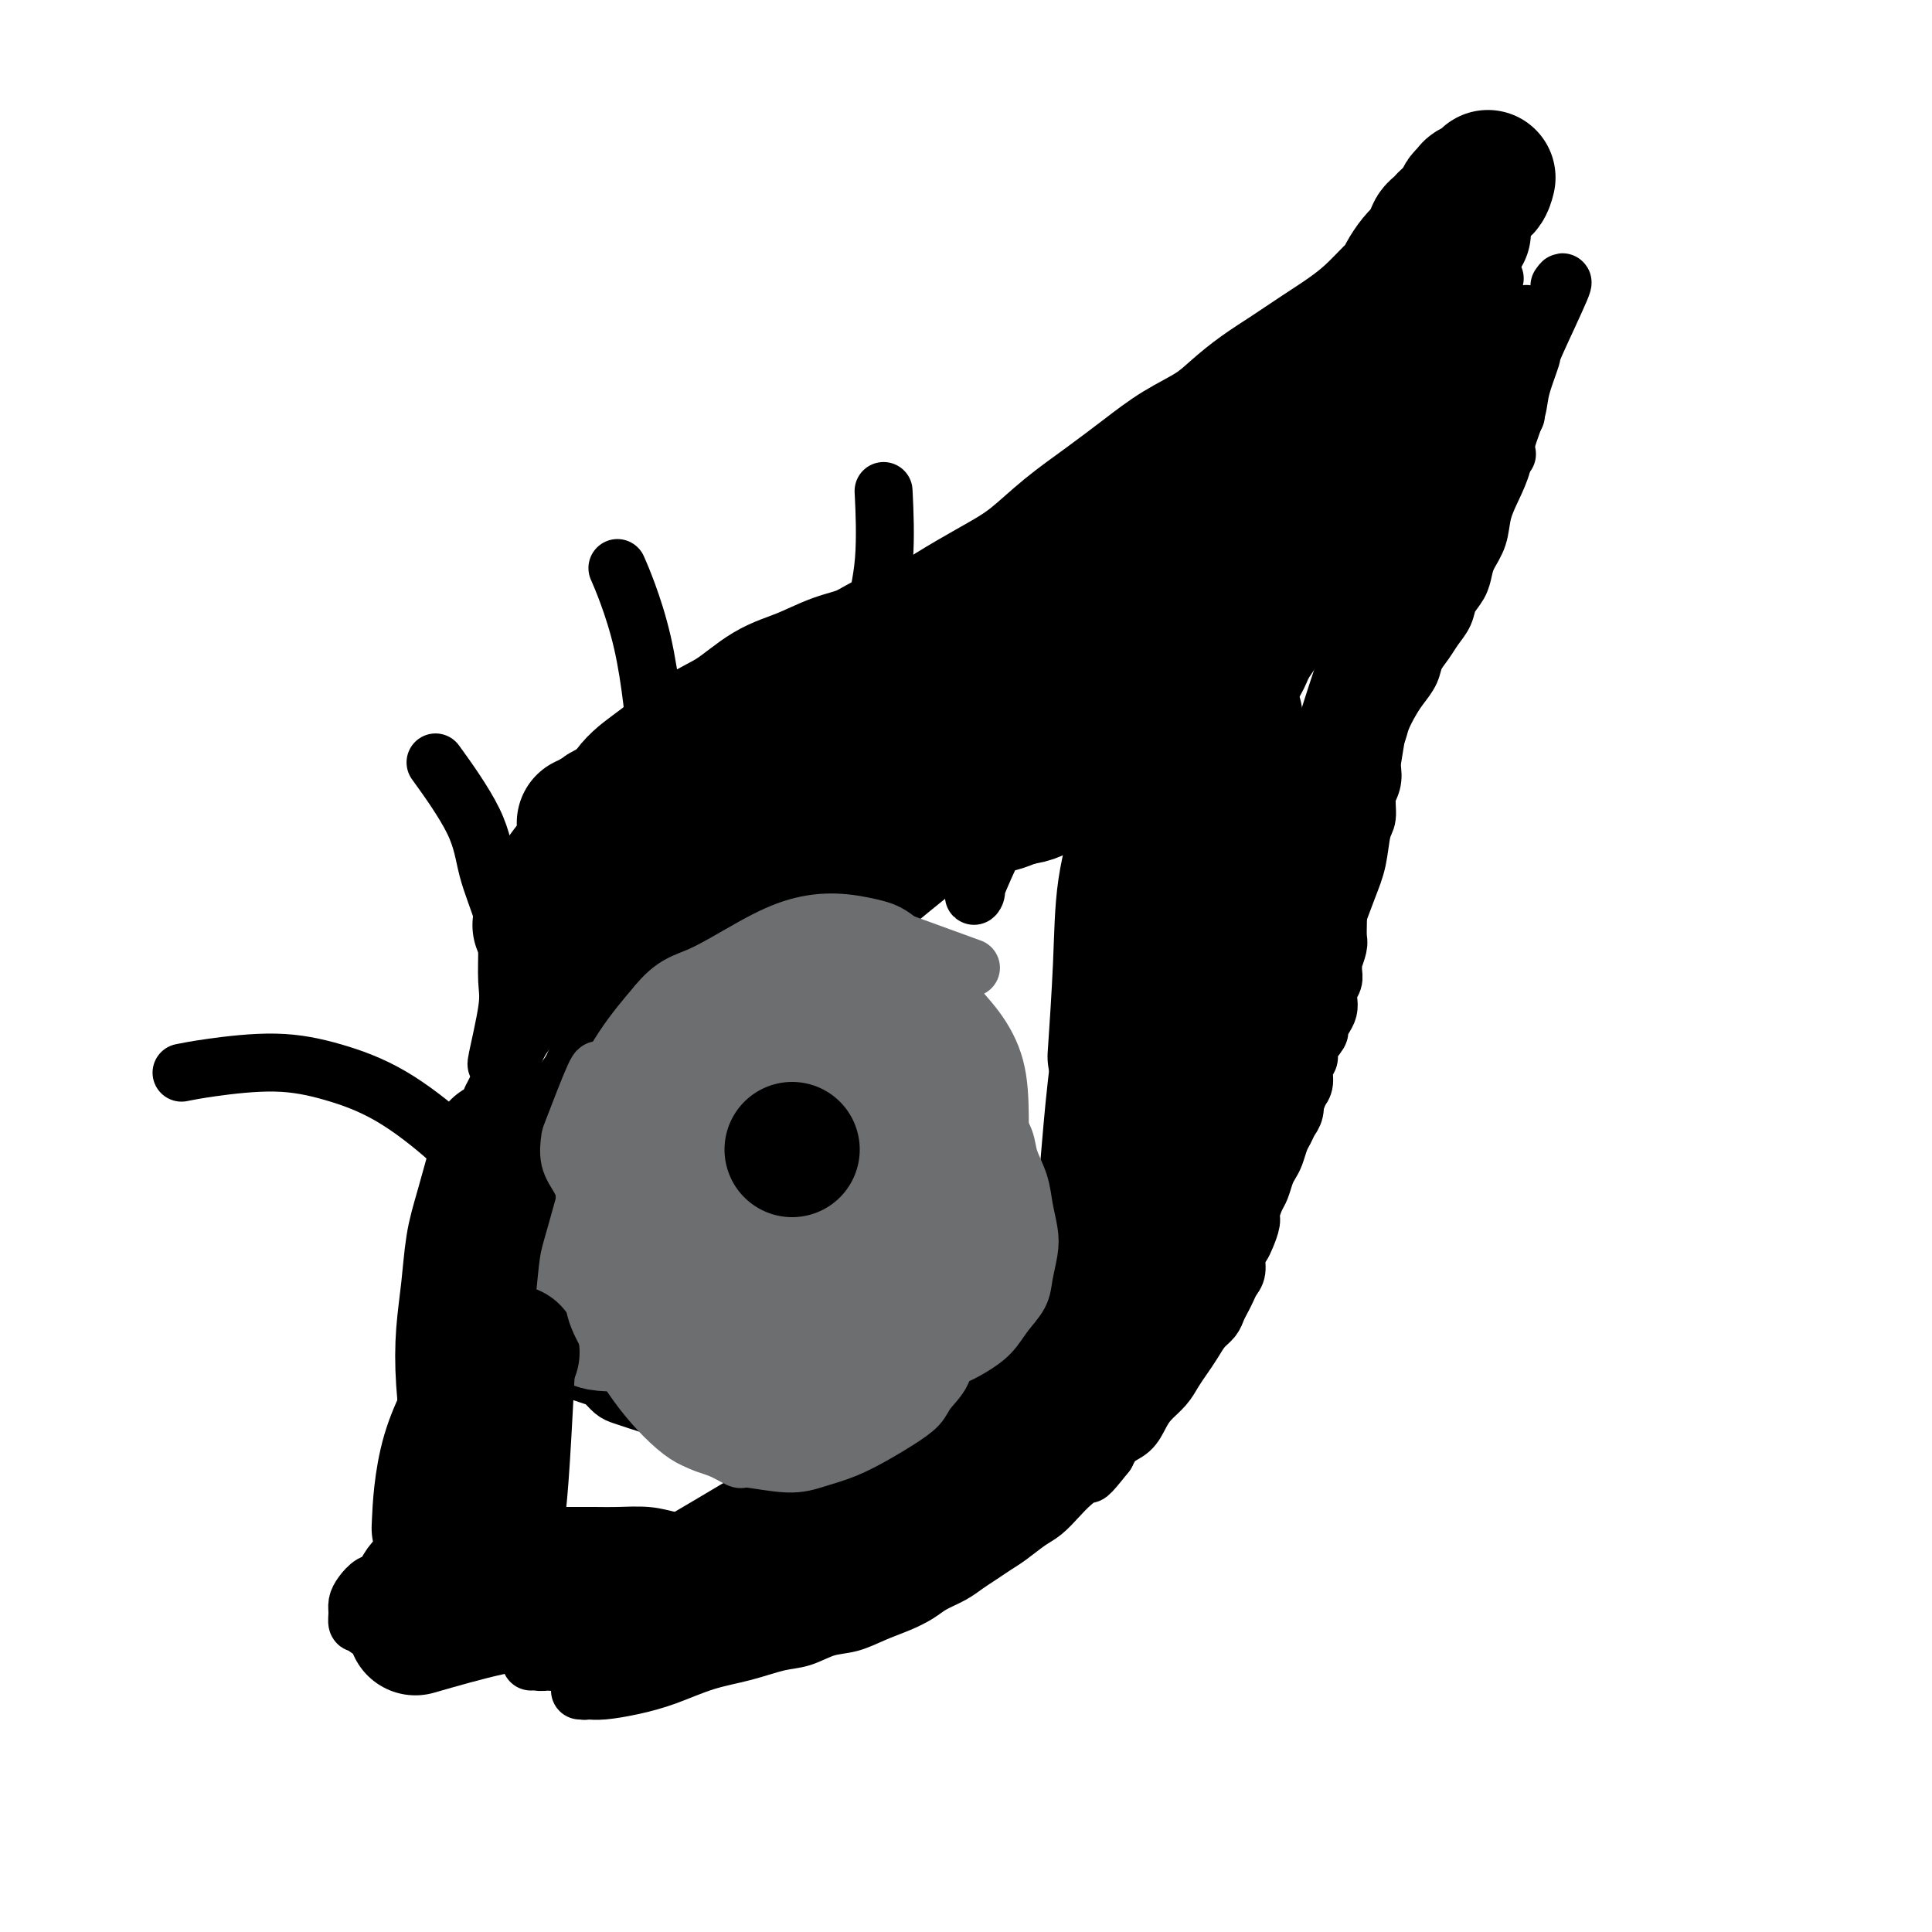 <svg viewBox='0 0 400 400' version='1.1' xmlns='http://www.w3.org/2000/svg' xmlns:xlink='http://www.w3.org/1999/xlink'><g fill='none' stroke='#000000' stroke-width='12' stroke-linecap='round' stroke-linejoin='round'><path d='M98,241c-0.322,1.180 -0.644,2.361 0,0c0.644,-2.361 2.255,-8.263 3,-11c0.745,-2.737 0.625,-2.311 1,-3c0.375,-0.689 1.243,-2.495 2,-4c0.757,-1.505 1.401,-2.710 2,-4c0.599,-1.290 1.153,-2.667 2,-4c0.847,-1.333 1.988,-2.622 3,-4c1.012,-1.378 1.894,-2.843 3,-4c1.106,-1.157 2.437,-2.004 4,-3c1.563,-0.996 3.359,-2.140 5,-3c1.641,-0.860 3.127,-1.435 5,-2c1.873,-0.565 4.132,-1.120 6,-2c1.868,-0.880 3.346,-2.085 5,-3c1.654,-0.915 3.483,-1.539 5,-2c1.517,-0.461 2.720,-0.757 4,-1c1.280,-0.243 2.637,-0.432 4,-1c1.363,-0.568 2.731,-1.514 4,-2c1.269,-0.486 2.438,-0.510 4,-1c1.562,-0.490 3.515,-1.444 5,-2c1.485,-0.556 2.500,-0.712 4,-1c1.500,-0.288 3.486,-0.707 5,-1c1.514,-0.293 2.558,-0.460 4,-1c1.442,-0.540 3.283,-1.454 5,-2c1.717,-0.546 3.308,-0.724 5,-1c1.692,-0.276 3.483,-0.650 5,-1c1.517,-0.350 2.758,-0.675 4,-1'/><path d='M197,177c9.137,-2.496 5.480,-1.236 5,-1c-0.480,0.236 2.218,-0.552 4,-1c1.782,-0.448 2.647,-0.556 4,-1c1.353,-0.444 3.194,-1.224 5,-2c1.806,-0.776 3.578,-1.548 5,-2c1.422,-0.452 2.495,-0.585 4,-1c1.505,-0.415 3.441,-1.111 5,-2c1.559,-0.889 2.742,-1.970 4,-3c1.258,-1.030 2.590,-2.010 4,-3c1.410,-0.990 2.897,-1.990 4,-3c1.103,-1.010 1.822,-2.029 3,-3c1.178,-0.971 2.814,-1.894 4,-3c1.186,-1.106 1.921,-2.397 3,-4c1.079,-1.603 2.503,-3.520 4,-5c1.497,-1.480 3.069,-2.525 4,-4c0.931,-1.475 1.223,-3.382 2,-5c0.777,-1.618 2.039,-2.947 3,-4c0.961,-1.053 1.620,-1.830 2,-3c0.380,-1.170 0.480,-2.734 1,-4c0.520,-1.266 1.460,-2.234 2,-3c0.540,-0.766 0.681,-1.331 1,-2c0.319,-0.669 0.817,-1.443 1,-2c0.183,-0.557 0.050,-0.896 0,-1c-0.050,-0.104 -0.016,0.027 0,0c0.016,-0.027 0.015,-0.212 0,0c-0.015,0.212 -0.046,0.822 0,1c0.046,0.178 0.167,-0.076 0,0c-0.167,0.076 -0.622,0.482 -1,1c-0.378,0.518 -0.679,1.148 -1,2c-0.321,0.852 -0.660,1.926 -1,3'/><path d='M268,122c-0.866,1.526 -1.529,2.341 -2,3c-0.471,0.659 -0.748,1.162 -1,2c-0.252,0.838 -0.480,2.013 -1,3c-0.520,0.987 -1.333,1.787 -2,3c-0.667,1.213 -1.190,2.838 -2,4c-0.810,1.162 -1.908,1.863 -3,3c-1.092,1.137 -2.180,2.712 -3,4c-0.820,1.288 -1.374,2.288 -2,3c-0.626,0.712 -1.323,1.134 -2,2c-0.677,0.866 -1.332,2.175 -2,3c-0.668,0.825 -1.349,1.168 -2,2c-0.651,0.832 -1.274,2.155 -2,3c-0.726,0.845 -1.557,1.212 -2,2c-0.443,0.788 -0.500,1.995 -1,3c-0.500,1.005 -1.443,1.806 -2,3c-0.557,1.194 -0.726,2.779 -1,4c-0.274,1.221 -0.651,2.078 -1,3c-0.349,0.922 -0.671,1.909 -1,3c-0.329,1.091 -0.667,2.287 -1,3c-0.333,0.713 -0.662,0.942 -1,2c-0.338,1.058 -0.687,2.944 -1,4c-0.313,1.056 -0.591,1.282 -1,2c-0.409,0.718 -0.949,1.928 -1,3c-0.051,1.072 0.389,2.005 0,3c-0.389,0.995 -1.606,2.051 -2,3c-0.394,0.949 0.035,1.789 0,3c-0.035,1.211 -0.534,2.791 -1,4c-0.466,1.209 -0.898,2.046 -1,3c-0.102,0.954 0.126,2.026 0,3c-0.126,0.974 -0.608,1.850 -1,3c-0.392,1.150 -0.696,2.575 -1,4'/><path d='M225,215c-2.183,8.226 -0.640,3.792 0,3c0.640,-0.792 0.378,2.060 0,4c-0.378,1.940 -0.872,2.970 -1,4c-0.128,1.030 0.110,2.061 0,3c-0.110,0.939 -0.568,1.788 -1,3c-0.432,1.212 -0.837,2.789 -1,4c-0.163,1.211 -0.084,2.057 0,3c0.084,0.943 0.175,1.983 0,3c-0.175,1.017 -0.614,2.009 -1,3c-0.386,0.991 -0.718,1.980 -1,3c-0.282,1.020 -0.512,2.072 -1,3c-0.488,0.928 -1.233,1.732 -2,3c-0.767,1.268 -1.557,3.000 -2,4c-0.443,1.000 -0.540,1.267 -1,2c-0.460,0.733 -1.282,1.932 -2,3c-0.718,1.068 -1.332,2.006 -2,3c-0.668,0.994 -1.389,2.043 -2,3c-0.611,0.957 -1.111,1.820 -2,3c-0.889,1.180 -2.166,2.677 -3,4c-0.834,1.323 -1.223,2.472 -2,4c-0.777,1.528 -1.940,3.437 -3,5c-1.060,1.563 -2.016,2.782 -3,4c-0.984,1.218 -1.997,2.436 -3,4c-1.003,1.564 -1.997,3.473 -3,5c-1.003,1.527 -2.015,2.670 -3,4c-0.985,1.330 -1.944,2.846 -3,4c-1.056,1.154 -2.208,1.947 -3,3c-0.792,1.053 -1.223,2.365 -2,3c-0.777,0.635 -1.902,0.594 -3,1c-1.098,0.406 -2.171,1.259 -3,2c-0.829,0.741 -1.415,1.371 -2,2'/><path d='M170,317c-3.249,3.113 -1.870,1.396 -2,1c-0.130,-0.396 -1.768,0.527 -3,1c-1.232,0.473 -2.057,0.494 -3,1c-0.943,0.506 -2.004,1.498 -3,2c-0.996,0.502 -1.928,0.515 -3,1c-1.072,0.485 -2.283,1.441 -3,2c-0.717,0.559 -0.941,0.720 -2,1c-1.059,0.280 -2.955,0.677 -4,1c-1.045,0.323 -1.239,0.570 -2,1c-0.761,0.430 -2.089,1.041 -3,1c-0.911,-0.041 -1.406,-0.736 -2,-1c-0.594,-0.264 -1.288,-0.098 -2,0c-0.712,0.098 -1.444,0.128 -2,0c-0.556,-0.128 -0.938,-0.412 -2,-1c-1.062,-0.588 -2.805,-1.478 -4,-2c-1.195,-0.522 -1.844,-0.676 -3,-1c-1.156,-0.324 -2.820,-0.819 -4,-1c-1.180,-0.181 -1.877,-0.048 -3,0c-1.123,0.048 -2.674,0.011 -4,0c-1.326,-0.011 -2.428,0.004 -4,0c-1.572,-0.004 -3.614,-0.026 -5,0c-1.386,0.026 -2.118,0.101 -3,0c-0.882,-0.101 -1.916,-0.378 -3,0c-1.084,0.378 -2.218,1.410 -3,2c-0.782,0.590 -1.210,0.738 -2,1c-0.790,0.262 -1.941,0.637 -3,1c-1.059,0.363 -2.027,0.713 -3,1c-0.973,0.287 -1.952,0.510 -3,1c-1.048,0.490 -2.167,1.247 -3,2c-0.833,0.753 -1.381,1.501 -2,2c-0.619,0.499 -1.310,0.750 -2,1'/><path d='M80,334c-3.658,1.882 -2.303,1.089 -2,1c0.303,-0.089 -0.444,0.528 -1,1c-0.556,0.472 -0.919,0.800 -1,1c-0.081,0.200 0.121,0.272 0,0c-0.121,-0.272 -0.566,-0.887 -1,-1c-0.434,-0.113 -0.856,0.278 -1,0c-0.144,-0.278 -0.008,-1.224 0,-2c0.008,-0.776 -0.111,-1.380 0,-2c0.111,-0.620 0.452,-1.254 1,-2c0.548,-0.746 1.301,-1.603 2,-2c0.699,-0.397 1.342,-0.334 2,-1c0.658,-0.666 1.331,-2.061 2,-3c0.669,-0.939 1.334,-1.421 2,-2c0.666,-0.579 1.334,-1.255 2,-2c0.666,-0.745 1.332,-1.559 2,-2c0.668,-0.441 1.340,-0.508 2,-1c0.660,-0.492 1.308,-1.410 2,-2c0.692,-0.590 1.429,-0.853 3,-2c1.571,-1.147 3.975,-3.179 5,-4c1.025,-0.821 0.672,-0.432 1,-1c0.328,-0.568 1.338,-2.093 2,-3c0.662,-0.907 0.977,-1.195 1,-2c0.023,-0.805 -0.246,-2.125 0,-3c0.246,-0.875 1.005,-1.304 1,-2c-0.005,-0.696 -0.776,-1.660 -1,-3c-0.224,-1.340 0.098,-3.056 0,-4c-0.098,-0.944 -0.618,-1.115 -1,-2c-0.382,-0.885 -0.628,-2.485 -1,-4c-0.372,-1.515 -0.869,-2.946 -1,-4c-0.131,-1.054 0.106,-1.730 0,-3c-0.106,-1.270 -0.553,-3.135 -1,-5'/><path d='M99,273c-0.706,-5.730 -0.969,-4.053 -1,-4c-0.031,0.053 0.172,-1.516 0,-3c-0.172,-1.484 -0.719,-2.882 -1,-4c-0.281,-1.118 -0.295,-1.957 0,-3c0.295,-1.043 0.898,-2.290 1,-3c0.102,-0.710 -0.299,-0.884 0,-2c0.299,-1.116 1.297,-3.176 1,-4c-0.297,-0.824 -1.888,-0.414 2,-5c3.888,-4.586 13.254,-14.167 17,-18c3.746,-3.833 1.873,-1.916 0,0'/><path d='M140,197c1.030,-0.924 2.059,-1.847 0,0c-2.059,1.847 -7.208,6.465 -10,9c-2.792,2.535 -3.227,2.989 -4,4c-0.773,1.011 -1.884,2.581 -3,4c-1.116,1.419 -2.238,2.687 -3,4c-0.762,1.313 -1.163,2.672 -2,4c-0.837,1.328 -2.108,2.624 -3,4c-0.892,1.376 -1.405,2.833 -2,4c-0.595,1.167 -1.274,2.045 -2,3c-0.726,0.955 -1.501,1.987 -2,3c-0.499,1.013 -0.722,2.007 -1,3c-0.278,0.993 -0.610,1.984 -1,3c-0.390,1.016 -0.837,2.058 -1,3c-0.163,0.942 -0.044,1.786 0,3c0.044,1.214 0.011,2.800 0,4c-0.011,1.200 0.000,2.016 0,3c-0.000,0.984 -0.013,2.136 0,3c0.013,0.864 0.050,1.442 0,2c-0.050,0.558 -0.186,1.098 0,2c0.186,0.902 0.694,2.168 1,3c0.306,0.832 0.411,1.230 1,2c0.589,0.770 1.663,1.911 2,3c0.337,1.089 -0.064,2.127 0,3c0.064,0.873 0.594,1.581 1,2c0.406,0.419 0.687,0.548 1,1c0.313,0.452 0.656,1.226 1,2'/><path d='M113,278c0.971,2.649 -0.103,1.273 0,1c0.103,-0.273 1.382,0.557 2,1c0.618,0.443 0.574,0.499 1,1c0.426,0.501 1.322,1.447 2,2c0.678,0.553 1.140,0.711 2,1c0.860,0.289 2.120,0.707 3,1c0.880,0.293 1.380,0.460 2,1c0.620,0.540 1.359,1.454 2,2c0.641,0.546 1.185,0.724 2,1c0.815,0.276 1.902,0.648 3,1c1.098,0.352 2.207,0.683 3,1c0.793,0.317 1.269,0.621 2,1c0.731,0.379 1.718,0.834 3,1c1.282,0.166 2.860,0.044 4,0c1.140,-0.044 1.841,-0.011 3,0c1.159,0.011 2.775,0.000 4,0c1.225,-0.000 2.060,0.010 3,0c0.940,-0.010 1.984,-0.040 3,0c1.016,0.040 2.004,0.152 3,0c0.996,-0.152 1.999,-0.566 3,-1c1.001,-0.434 2.001,-0.889 3,-1c0.999,-0.111 1.997,0.121 3,0c1.003,-0.121 2.012,-0.596 3,-1c0.988,-0.404 1.956,-0.738 3,-1c1.044,-0.262 2.166,-0.454 3,-1c0.834,-0.546 1.381,-1.447 2,-2c0.619,-0.553 1.309,-0.759 2,-1c0.691,-0.241 1.381,-0.518 2,-1c0.619,-0.482 1.167,-1.168 2,-2c0.833,-0.832 1.952,-1.809 3,-3c1.048,-1.191 2.024,-2.595 3,-4'/><path d='M192,275c2.731,-2.726 2.559,-3.040 3,-4c0.441,-0.960 1.494,-2.567 2,-4c0.506,-1.433 0.466,-2.693 1,-4c0.534,-1.307 1.642,-2.660 2,-4c0.358,-1.340 -0.032,-2.665 0,-4c0.032,-1.335 0.488,-2.679 1,-4c0.512,-1.321 1.082,-2.618 1,-4c-0.082,-1.382 -0.814,-2.849 -1,-4c-0.186,-1.151 0.175,-1.984 0,-3c-0.175,-1.016 -0.886,-2.214 -1,-3c-0.114,-0.786 0.370,-1.161 0,-2c-0.370,-0.839 -1.592,-2.142 -2,-3c-0.408,-0.858 -0.000,-1.271 0,-2c0.000,-0.729 -0.408,-1.774 -1,-3c-0.592,-1.226 -1.370,-2.635 -2,-4c-0.630,-1.365 -1.113,-2.688 -2,-4c-0.887,-1.312 -2.178,-2.612 -3,-4c-0.822,-1.388 -1.174,-2.863 -2,-4c-0.826,-1.137 -2.125,-1.937 -3,-3c-0.875,-1.063 -1.326,-2.390 -2,-3c-0.674,-0.610 -1.571,-0.503 -2,-1c-0.429,-0.497 -0.391,-1.598 -1,-2c-0.609,-0.402 -1.864,-0.107 -3,0c-1.136,0.107 -2.151,0.025 -3,0c-0.849,-0.025 -1.531,0.007 -3,0c-1.469,-0.007 -3.724,-0.053 -5,0c-1.276,0.053 -1.574,0.207 -3,0c-1.426,-0.207 -3.979,-0.773 -5,-1c-1.021,-0.227 -0.511,-0.113 0,0'/><path d='M138,204c-1.179,0.476 -2.357,0.952 0,0c2.357,-0.952 8.250,-3.333 17,-5c8.750,-1.667 20.357,-2.619 25,-3c4.643,-0.381 2.321,-0.190 0,0'/><path d='M168,190c-0.072,-0.032 -0.144,-0.064 0,0c0.144,0.064 0.502,0.223 0,0c-0.502,-0.223 -1.866,-0.829 0,0c1.866,0.829 6.962,3.094 9,4c2.038,0.906 1.019,0.453 0,0'/><path d='M108,318c0.012,0.000 0.024,0.000 0,0c-0.024,-0.000 -0.082,-0.001 1,0c1.082,0.001 3.306,0.003 6,0c2.694,-0.003 5.859,-0.012 8,0c2.141,0.012 3.257,0.046 5,0c1.743,-0.046 4.113,-0.171 6,0c1.887,0.171 3.293,0.638 5,1c1.707,0.362 3.717,0.619 5,1c1.283,0.381 1.838,0.888 3,1c1.162,0.112 2.929,-0.169 4,0c1.071,0.169 1.445,0.787 2,1c0.555,0.213 1.293,0.020 2,0c0.707,-0.020 1.385,0.131 2,0c0.615,-0.131 1.168,-0.545 2,-1c0.832,-0.455 1.943,-0.951 3,-1c1.057,-0.049 2.060,0.349 3,0c0.940,-0.349 1.816,-1.445 3,-2c1.184,-0.555 2.676,-0.567 4,-1c1.324,-0.433 2.478,-1.286 4,-2c1.522,-0.714 3.411,-1.290 5,-2c1.589,-0.710 2.880,-1.554 4,-2c1.120,-0.446 2.071,-0.493 3,-1c0.929,-0.507 1.837,-1.473 3,-2c1.163,-0.527 2.580,-0.616 4,-1c1.420,-0.384 2.844,-1.065 4,-2c1.156,-0.935 2.045,-2.124 3,-3c0.955,-0.876 1.978,-1.438 3,-2'/><path d='M205,300c8.258,-3.756 3.904,-2.146 3,-2c-0.904,0.146 1.642,-1.171 3,-2c1.358,-0.829 1.529,-1.169 2,-2c0.471,-0.831 1.243,-2.155 2,-3c0.757,-0.845 1.501,-1.213 2,-2c0.499,-0.787 0.753,-1.992 1,-3c0.247,-1.008 0.485,-1.819 1,-3c0.515,-1.181 1.305,-2.732 2,-4c0.695,-1.268 1.296,-2.253 2,-4c0.704,-1.747 1.512,-4.257 2,-6c0.488,-1.743 0.657,-2.720 1,-4c0.343,-1.280 0.862,-2.862 1,-4c0.138,-1.138 -0.103,-1.830 0,-3c0.103,-1.170 0.549,-2.818 1,-4c0.451,-1.182 0.905,-1.899 1,-3c0.095,-1.101 -0.171,-2.586 0,-4c0.171,-1.414 0.778,-2.757 1,-4c0.222,-1.243 0.060,-2.387 0,-4c-0.060,-1.613 -0.016,-3.696 0,-5c0.016,-1.304 0.004,-1.830 0,-3c-0.004,-1.170 -0.001,-2.985 0,-4c0.001,-1.015 0.000,-1.231 0,-2c-0.000,-0.769 -0.000,-2.093 0,-3c0.000,-0.907 0.000,-1.397 0,-2c-0.000,-0.603 -0.000,-1.317 0,-2c0.000,-0.683 0.000,-1.334 0,-2c-0.000,-0.666 -0.000,-1.347 0,-2c0.000,-0.653 0.000,-1.278 0,-2c-0.000,-0.722 -0.000,-1.541 0,-2c0.000,-0.459 0.000,-0.560 0,-1c-0.000,-0.440 -0.000,-1.220 0,-2'/><path d='M230,207c0.228,-5.695 0.797,-1.934 1,-1c0.203,0.934 0.041,-0.960 0,-2c-0.041,-1.040 0.041,-1.228 0,-1c-0.041,0.228 -0.203,0.871 0,1c0.203,0.129 0.772,-0.258 1,0c0.228,0.258 0.113,1.160 0,2c-0.113,0.840 -0.226,1.619 0,3c0.226,1.381 0.790,3.363 1,5c0.210,1.637 0.067,2.929 0,5c-0.067,2.071 -0.059,4.920 0,7c0.059,2.080 0.168,3.391 0,5c-0.168,1.609 -0.614,3.518 -1,5c-0.386,1.482 -0.711,2.538 -1,4c-0.289,1.462 -0.540,3.331 -1,5c-0.460,1.669 -1.127,3.138 -2,5c-0.873,1.862 -1.952,4.118 -3,6c-1.048,1.882 -2.065,3.391 -3,5c-0.935,1.609 -1.787,3.319 -3,5c-1.213,1.681 -2.788,3.334 -4,5c-1.212,1.666 -2.061,3.347 -3,5c-0.939,1.653 -1.969,3.279 -3,5c-1.031,1.721 -2.062,3.537 -3,5c-0.938,1.463 -1.784,2.574 -3,4c-1.216,1.426 -2.801,3.169 -4,5c-1.199,1.831 -2.012,3.750 -3,5c-0.988,1.250 -2.152,1.829 -3,3c-0.848,1.171 -1.382,2.932 -2,4c-0.618,1.068 -1.320,1.441 -2,2c-0.680,0.559 -1.337,1.302 -2,2c-0.663,0.698 -1.331,1.349 -2,2'/><path d='M185,313c-7.009,10.152 -3.030,4.030 -2,2c1.030,-2.030 -0.889,0.030 -2,1c-1.111,0.970 -1.413,0.848 -2,1c-0.587,0.152 -1.460,0.576 -2,1c-0.540,0.424 -0.748,0.847 -1,1c-0.252,0.153 -0.549,0.036 -1,0c-0.451,-0.036 -1.055,0.010 -1,0c0.055,-0.010 0.769,-0.075 1,0c0.231,0.075 -0.020,0.290 0,0c0.020,-0.290 0.311,-1.087 1,-2c0.689,-0.913 1.775,-1.943 3,-3c1.225,-1.057 2.588,-2.139 4,-4c1.412,-1.861 2.873,-4.499 5,-7c2.127,-2.501 4.918,-4.866 7,-7c2.082,-2.134 3.453,-4.037 5,-6c1.547,-1.963 3.268,-3.986 5,-6c1.732,-2.014 3.474,-4.018 5,-6c1.526,-1.982 2.836,-3.943 4,-6c1.164,-2.057 2.180,-4.212 3,-6c0.820,-1.788 1.442,-3.209 2,-5c0.558,-1.791 1.053,-3.952 2,-6c0.947,-2.048 2.348,-3.982 3,-6c0.652,-2.018 0.556,-4.119 1,-6c0.444,-1.881 1.428,-3.543 2,-5c0.572,-1.457 0.731,-2.711 1,-4c0.269,-1.289 0.650,-2.614 1,-4c0.350,-1.386 0.671,-2.835 1,-4c0.329,-1.165 0.665,-2.047 1,-3c0.335,-0.953 0.667,-1.976 1,-3'/><path d='M232,220c2.720,-8.742 0.518,-4.596 0,-4c-0.518,0.596 0.646,-2.358 1,-4c0.354,-1.642 -0.101,-1.972 0,-3c0.101,-1.028 0.759,-2.754 1,-4c0.241,-1.246 0.065,-2.010 0,-3c-0.065,-0.990 -0.017,-2.204 0,-3c0.017,-0.796 0.005,-1.173 0,-2c-0.005,-0.827 -0.001,-2.105 0,-3c0.001,-0.895 0.000,-1.406 0,-2c-0.000,-0.594 0.000,-1.272 0,-2c-0.000,-0.728 -0.002,-1.505 0,-2c0.002,-0.495 0.008,-0.707 0,-1c-0.008,-0.293 -0.030,-0.669 0,-1c0.030,-0.331 0.110,-0.619 0,-1c-0.110,-0.381 -0.411,-0.855 0,-1c0.411,-0.145 1.534,0.038 3,-2c1.466,-2.038 3.276,-6.297 4,-8c0.724,-1.703 0.362,-0.852 0,0'/><path d='M202,185c-0.029,-0.497 -0.059,-0.995 0,-1c0.059,-0.005 0.205,0.482 0,1c-0.205,0.518 -0.762,1.067 0,-1c0.762,-2.067 2.841,-6.750 4,-9c1.159,-2.250 1.397,-2.066 2,-3c0.603,-0.934 1.570,-2.984 3,-5c1.430,-2.016 3.324,-3.998 5,-6c1.676,-2.002 3.135,-4.026 4,-7c0.865,-2.974 1.135,-6.899 2,-11c0.865,-4.101 2.325,-8.378 2,-13c-0.325,-4.622 -2.434,-9.591 -4,-13c-1.566,-3.409 -2.590,-5.260 -3,-6c-0.410,-0.740 -0.205,-0.370 0,0'/><path d='M154,183c-0.456,0.469 -0.911,0.939 0,0c0.911,-0.939 3.189,-3.285 6,-6c2.811,-2.715 6.156,-5.797 8,-8c1.844,-2.203 2.186,-3.527 3,-5c0.814,-1.473 2.101,-3.096 3,-5c0.899,-1.904 1.411,-4.090 2,-6c0.589,-1.910 1.254,-3.544 2,-6c0.746,-2.456 1.573,-5.736 2,-9c0.427,-3.264 0.455,-6.514 1,-10c0.545,-3.486 1.608,-7.208 2,-12c0.392,-4.792 0.112,-10.655 0,-13c-0.112,-2.345 -0.056,-1.173 0,0'/><path d='M128,205c-0.549,-0.479 -1.099,-0.957 -1,-1c0.099,-0.043 0.845,0.350 1,1c0.155,0.650 -0.281,1.558 0,-1c0.281,-2.558 1.277,-8.581 2,-12c0.723,-3.419 1.171,-4.235 2,-6c0.829,-1.765 2.038,-4.479 3,-7c0.962,-2.521 1.678,-4.848 2,-7c0.322,-2.152 0.249,-4.129 0,-7c-0.249,-2.871 -0.673,-6.637 -1,-10c-0.327,-3.363 -0.557,-6.324 -1,-10c-0.443,-3.676 -1.098,-8.068 -2,-12c-0.902,-3.932 -2.051,-7.405 -3,-10c-0.949,-2.595 -1.700,-4.313 -2,-5c-0.300,-0.687 -0.150,-0.344 0,0'/><path d='M103,220c-0.016,0.041 -0.033,0.082 0,0c0.033,-0.082 0.114,-0.288 0,0c-0.114,0.288 -0.424,1.071 0,-1c0.424,-2.071 1.582,-6.995 2,-10c0.418,-3.005 0.097,-4.092 0,-6c-0.097,-1.908 0.029,-4.635 0,-7c-0.029,-2.365 -0.212,-4.366 -1,-7c-0.788,-2.634 -2.180,-5.902 -3,-9c-0.820,-3.098 -1.067,-6.026 -3,-10c-1.933,-3.974 -5.552,-8.992 -7,-11c-1.448,-2.008 -0.724,-1.004 0,0'/><path d='M100,243c0.036,-0.496 0.073,-0.992 0,-1c-0.073,-0.008 -0.255,0.472 0,1c0.255,0.528 0.946,1.104 0,0c-0.946,-1.104 -3.529,-3.887 -7,-7c-3.471,-3.113 -7.831,-6.557 -12,-9c-4.169,-2.443 -8.148,-3.884 -12,-5c-3.852,-1.116 -7.579,-1.907 -12,-2c-4.421,-0.093 -9.536,0.514 -13,1c-3.464,0.486 -5.275,0.853 -6,1c-0.725,0.147 -0.362,0.073 0,0'/></g>
<g fill='none' stroke='#6D6E70' stroke-width='12' stroke-linecap='round' stroke-linejoin='round'><path d='M149,241c0.000,-0.009 0.000,-0.017 0,0c0.000,0.017 0.000,0.061 0,0c0.000,-0.061 0.000,-0.226 0,0c0.000,0.226 0.000,0.844 0,1c0.000,0.156 0.000,-0.151 0,0c0.000,0.151 0.000,0.759 0,1c0.000,0.241 0.000,0.113 0,0c0.000,-0.113 0.000,-0.212 0,0c-0.000,0.212 0.000,0.736 0,1c0.000,0.264 0.000,0.267 0,0c0.000,-0.267 0.000,-0.803 0,-1c0.000,-0.197 0.000,-0.056 0,0c0.000,0.056 0.000,0.028 0,0'/></g>
<g fill='none' stroke='#6D6E70' stroke-width='28' stroke-linecap='round' stroke-linejoin='round'><path d='M165,248c-0.247,0.334 -0.495,0.667 0,0c0.495,-0.667 1.732,-2.335 0,0c-1.732,2.335 -6.434,8.674 -9,12c-2.566,3.326 -2.997,3.639 -4,4c-1.003,0.361 -2.579,0.771 -4,1c-1.421,0.229 -2.689,0.277 -4,0c-1.311,-0.277 -2.667,-0.880 -4,-2c-1.333,-1.120 -2.645,-2.757 -4,-4c-1.355,-1.243 -2.755,-2.092 -4,-3c-1.245,-0.908 -2.337,-1.874 -3,-3c-0.663,-1.126 -0.897,-2.412 -1,-4c-0.103,-1.588 -0.074,-3.479 0,-5c0.074,-1.521 0.193,-2.672 1,-4c0.807,-1.328 2.301,-2.833 4,-4c1.699,-1.167 3.602,-1.995 6,-3c2.398,-1.005 5.289,-2.187 7,-3c1.711,-0.813 2.240,-1.255 3,-2c0.760,-0.745 1.751,-1.792 3,-2c1.249,-0.208 2.758,0.422 4,1c1.242,0.578 2.218,1.105 3,2c0.782,0.895 1.370,2.157 2,3c0.630,0.843 1.300,1.267 2,2c0.700,0.733 1.428,1.777 2,3c0.572,1.223 0.988,2.627 1,4c0.012,1.373 -0.382,2.716 -1,5c-0.618,2.284 -1.462,5.510 -3,8c-1.538,2.490 -3.769,4.245 -6,6'/><path d='M156,260c-1.441,1.607 -2.044,2.625 -3,3c-0.956,0.375 -2.265,0.108 -4,0c-1.735,-0.108 -3.897,-0.057 -6,0c-2.103,0.057 -4.146,0.121 -6,0c-1.854,-0.121 -3.518,-0.428 -5,-1c-1.482,-0.572 -2.783,-1.409 -4,-2c-1.217,-0.591 -2.352,-0.936 -3,-2c-0.648,-1.064 -0.810,-2.848 0,-4c0.810,-1.152 2.592,-1.672 4,-3c1.408,-1.328 2.441,-3.463 4,-5c1.559,-1.537 3.644,-2.478 6,-4c2.356,-1.522 4.984,-3.627 7,-5c2.016,-1.373 3.422,-2.013 5,-3c1.578,-0.987 3.329,-2.320 5,-3c1.671,-0.680 3.260,-0.705 5,-1c1.740,-0.295 3.629,-0.859 5,-1c1.371,-0.141 2.225,0.142 3,1c0.775,0.858 1.472,2.291 2,3c0.528,0.709 0.888,0.696 1,1c0.112,0.304 -0.025,0.927 0,2c0.025,1.073 0.212,2.597 0,4c-0.212,1.403 -0.822,2.687 -2,5c-1.178,2.313 -2.923,5.657 -5,9c-2.077,3.343 -4.488,6.687 -6,9c-1.512,2.313 -2.127,3.595 -3,5c-0.873,1.405 -2.004,2.932 -3,4c-0.996,1.068 -1.858,1.676 -3,2c-1.142,0.324 -2.564,0.365 -4,0c-1.436,-0.365 -2.887,-1.137 -4,-2c-1.113,-0.863 -1.890,-1.818 -3,-3c-1.110,-1.182 -2.555,-2.591 -4,-4'/><path d='M135,265c-2.084,-2.303 -1.794,-3.560 -2,-5c-0.206,-1.440 -0.910,-3.063 -1,-5c-0.090,-1.937 0.432,-4.189 1,-6c0.568,-1.811 1.180,-3.182 2,-5c0.820,-1.818 1.847,-4.085 3,-6c1.153,-1.915 2.434,-3.480 4,-5c1.566,-1.520 3.419,-2.995 5,-4c1.581,-1.005 2.892,-1.539 4,-2c1.108,-0.461 2.015,-0.850 3,-1c0.985,-0.150 2.048,-0.060 3,0c0.952,0.060 1.793,0.089 3,0c1.207,-0.089 2.781,-0.295 4,0c1.219,0.295 2.082,1.093 3,2c0.918,0.907 1.892,1.923 3,3c1.108,1.077 2.349,2.216 3,3c0.651,0.784 0.711,1.214 1,2c0.289,0.786 0.808,1.927 1,3c0.192,1.073 0.057,2.079 0,3c-0.057,0.921 -0.035,1.758 0,3c0.035,1.242 0.085,2.888 0,4c-0.085,1.112 -0.304,1.691 -1,3c-0.696,1.309 -1.870,3.347 -3,5c-1.130,1.653 -2.217,2.920 -3,4c-0.783,1.080 -1.263,1.974 -2,3c-0.737,1.026 -1.732,2.183 -3,3c-1.268,0.817 -2.811,1.292 -4,2c-1.189,0.708 -2.026,1.648 -3,2c-0.974,0.352 -2.086,0.115 -3,0c-0.914,-0.115 -1.631,-0.108 -3,0c-1.369,0.108 -3.391,0.317 -5,0c-1.609,-0.317 -2.804,-1.158 -4,-2'/><path d='M141,269c-3.076,-0.860 -3.266,-2.011 -4,-3c-0.734,-0.989 -2.014,-1.816 -3,-3c-0.986,-1.184 -1.680,-2.724 -2,-4c-0.320,-1.276 -0.266,-2.287 0,-4c0.266,-1.713 0.746,-4.129 1,-6c0.254,-1.871 0.284,-3.199 1,-5c0.716,-1.801 2.119,-4.075 3,-6c0.881,-1.925 1.240,-3.499 2,-5c0.760,-1.501 1.921,-2.928 3,-4c1.079,-1.072 2.076,-1.790 3,-3c0.924,-1.210 1.773,-2.912 3,-4c1.227,-1.088 2.830,-1.561 4,-2c1.170,-0.439 1.906,-0.842 3,-1c1.094,-0.158 2.547,-0.069 4,0c1.453,0.069 2.907,0.119 4,0c1.093,-0.119 1.825,-0.406 3,0c1.175,0.406 2.791,1.504 4,2c1.209,0.496 2.009,0.389 3,1c0.991,0.611 2.172,1.940 3,3c0.828,1.060 1.301,1.851 2,3c0.699,1.149 1.622,2.654 2,4c0.378,1.346 0.211,2.531 0,4c-0.211,1.469 -0.464,3.222 -1,5c-0.536,1.778 -1.353,3.580 -2,5c-0.647,1.420 -1.125,2.457 -2,4c-0.875,1.543 -2.149,3.593 -4,6c-1.851,2.407 -4.280,5.171 -6,7c-1.720,1.829 -2.732,2.723 -4,4c-1.268,1.277 -2.791,2.936 -4,4c-1.209,1.064 -2.105,1.532 -3,2'/><path d='M154,273c-3.224,2.603 -2.784,0.611 -3,0c-0.216,-0.611 -1.087,0.158 -2,0c-0.913,-0.158 -1.869,-1.241 -3,-2c-1.131,-0.759 -2.436,-1.192 -4,-2c-1.564,-0.808 -3.385,-1.992 -5,-3c-1.615,-1.008 -3.023,-1.840 -4,-3c-0.977,-1.160 -1.523,-2.650 -2,-4c-0.477,-1.350 -0.883,-2.562 -1,-4c-0.117,-1.438 0.057,-3.101 0,-5c-0.057,-1.899 -0.343,-4.033 0,-6c0.343,-1.967 1.315,-3.766 2,-6c0.685,-2.234 1.082,-4.902 2,-7c0.918,-2.098 2.357,-3.624 4,-5c1.643,-1.376 3.489,-2.600 5,-4c1.511,-1.400 2.688,-2.976 4,-4c1.312,-1.024 2.759,-1.496 4,-2c1.241,-0.504 2.277,-1.040 3,-1c0.723,0.040 1.132,0.658 2,1c0.868,0.342 2.194,0.410 3,1c0.806,0.590 1.094,1.703 2,3c0.906,1.297 2.432,2.779 3,4c0.568,1.221 0.178,2.179 0,4c-0.178,1.821 -0.143,4.503 0,6c0.143,1.497 0.395,1.809 0,3c-0.395,1.191 -1.439,3.261 -2,5c-0.561,1.739 -0.641,3.148 -2,6c-1.359,2.852 -3.997,7.148 -6,10c-2.003,2.852 -3.372,4.259 -5,6c-1.628,1.741 -3.515,3.815 -5,5c-1.485,1.185 -2.567,1.481 -4,2c-1.433,0.519 -3.216,1.259 -5,2'/><path d='M135,273c-3.494,2.548 -2.728,1.419 -3,1c-0.272,-0.419 -1.583,-0.128 -3,0c-1.417,0.128 -2.940,0.092 -4,0c-1.060,-0.092 -1.659,-0.240 -2,-1c-0.341,-0.760 -0.426,-2.134 -1,-3c-0.574,-0.866 -1.637,-1.226 -2,-2c-0.363,-0.774 -0.027,-1.963 0,-3c0.027,-1.037 -0.254,-1.922 0,-3c0.254,-1.078 1.043,-2.350 2,-4c0.957,-1.650 2.081,-3.679 3,-5c0.919,-1.321 1.632,-1.932 4,-4c2.368,-2.068 6.391,-5.591 8,-7c1.609,-1.409 0.805,-0.705 0,0'/><path d='M144,270c-0.084,0.009 -0.169,0.018 0,0c0.169,-0.018 0.590,-0.062 0,0c-0.590,0.062 -2.192,0.229 0,0c2.192,-0.229 8.179,-0.855 11,-1c2.821,-0.145 2.476,0.192 3,0c0.524,-0.192 1.918,-0.911 3,-1c1.082,-0.089 1.850,0.452 3,0c1.150,-0.452 2.680,-1.898 4,-3c1.320,-1.102 2.431,-1.859 3,-3c0.569,-1.141 0.596,-2.667 1,-4c0.404,-1.333 1.186,-2.474 2,-5c0.814,-2.526 1.661,-6.436 2,-8c0.339,-1.564 0.169,-0.782 0,0'/><path d='M188,256c0.500,-0.583 1.000,-1.167 0,0c-1.000,1.167 -3.500,4.083 -6,7c-2.500,2.917 -5.000,5.833 -6,7c-1.000,1.167 -0.500,0.583 0,0'/></g>
<g fill='none' stroke='#000000' stroke-width='28' stroke-linecap='round' stroke-linejoin='round'><path d='M145,235c0.000,0.000 0.000,0.000 0,0c0.000,0.000 0.000,0.000 0,0c0.000,0.000 0.000,0.000 0,0'/><path d='M103,238c-0.076,0.171 -0.153,0.342 0,0c0.153,-0.342 0.535,-1.197 0,1c-0.535,2.197 -1.987,7.446 -3,11c-1.013,3.554 -1.588,5.413 -2,8c-0.412,2.587 -0.660,5.902 -1,9c-0.340,3.098 -0.771,5.979 -1,9c-0.229,3.021 -0.257,6.181 0,10c0.257,3.819 0.800,8.297 1,11c0.200,2.703 0.057,3.629 0,4c-0.057,0.371 -0.029,0.185 0,0'/><path d='M105,284c-0.024,0.472 -0.049,0.944 0,0c0.049,-0.944 0.171,-3.306 0,0c-0.171,3.306 -0.633,12.278 -1,18c-0.367,5.722 -0.637,8.194 -1,12c-0.363,3.806 -0.818,8.944 -1,11c-0.182,2.056 -0.091,1.028 0,0'/><path d='M86,337c5.202,-1.494 10.405,-2.988 15,-4c4.595,-1.012 8.583,-1.542 14,-2c5.417,-0.458 12.262,-0.845 15,-1c2.738,-0.155 1.369,-0.077 0,0'/><path d='M100,294c0.037,-0.059 0.074,-0.117 0,0c-0.074,0.117 -0.258,0.410 0,0c0.258,-0.410 0.959,-1.524 0,1c-0.959,2.524 -3.577,8.687 -5,14c-1.423,5.313 -1.652,9.777 -2,13c-0.348,3.223 -0.814,5.207 -1,6c-0.186,0.793 -0.093,0.397 0,0'/><path d='M106,280c-1.804,1.792 -3.607,3.583 -6,7c-2.393,3.417 -5.375,8.458 -7,14c-1.625,5.542 -1.893,11.583 -2,14c-0.107,2.417 -0.054,1.208 0,0'/><path d='M135,332c0.415,-0.243 0.829,-0.485 0,0c-0.829,0.485 -2.902,1.698 0,0c2.902,-1.698 10.780,-6.306 17,-10c6.220,-3.694 10.780,-6.475 16,-9c5.220,-2.525 11.098,-4.795 18,-8c6.902,-3.205 14.829,-7.344 18,-9c3.171,-1.656 1.585,-0.828 0,0'/><path d='M180,181c0.164,-0.115 0.329,-0.230 0,0c-0.329,0.230 -1.151,0.806 1,-1c2.151,-1.806 7.277,-5.993 10,-8c2.723,-2.007 3.044,-1.833 4,-2c0.956,-0.167 2.548,-0.674 4,-1c1.452,-0.326 2.765,-0.472 4,-1c1.235,-0.528 2.391,-1.440 4,-2c1.609,-0.560 3.669,-0.769 5,-1c1.331,-0.231 1.931,-0.485 3,-1c1.069,-0.515 2.607,-1.292 4,-2c1.393,-0.708 2.641,-1.347 4,-2c1.359,-0.653 2.828,-1.319 4,-2c1.172,-0.681 2.046,-1.378 3,-2c0.954,-0.622 1.988,-1.171 3,-2c1.012,-0.829 2.003,-1.940 3,-3c0.997,-1.060 1.999,-2.069 3,-3c1.001,-0.931 1.999,-1.784 3,-3c1.001,-1.216 2.004,-2.794 3,-4c0.996,-1.206 1.984,-2.041 3,-3c1.016,-0.959 2.059,-2.044 3,-3c0.941,-0.956 1.780,-1.783 3,-3c1.220,-1.217 2.820,-2.822 4,-4c1.180,-1.178 1.941,-1.928 3,-3c1.059,-1.072 2.416,-2.467 3,-3c0.584,-0.533 0.394,-0.205 1,-1c0.606,-0.795 2.009,-2.714 3,-4c0.991,-1.286 1.569,-1.939 2,-3c0.431,-1.061 0.716,-2.531 1,-4'/><path d='M271,110c1.533,-2.978 1.867,-4.422 2,-5c0.133,-0.578 0.067,-0.289 0,0'/><path d='M259,128c0.045,-0.060 0.090,-0.119 0,0c-0.090,0.119 -0.314,0.418 0,0c0.314,-0.418 1.165,-1.552 -1,1c-2.165,2.552 -7.347,8.791 -10,13c-2.653,4.209 -2.776,6.389 -4,9c-1.224,2.611 -3.547,5.651 -5,9c-1.453,3.349 -2.036,7.005 -3,11c-0.964,3.995 -2.310,8.329 -3,13c-0.690,4.671 -0.724,9.681 -1,16c-0.276,6.319 -0.793,13.948 -1,17c-0.207,3.052 -0.103,1.526 0,0'/><path d='M244,161c-0.066,0.220 -0.132,0.441 0,0c0.132,-0.441 0.462,-1.542 0,0c-0.462,1.542 -1.718,5.728 -3,11c-1.282,5.272 -2.591,11.630 -3,18c-0.409,6.370 0.082,12.754 0,18c-0.082,5.246 -0.738,9.356 -1,11c-0.262,1.644 -0.131,0.822 0,0'/><path d='M112,191c0.055,-0.163 0.110,-0.325 0,0c-0.110,0.325 -0.385,1.139 0,0c0.385,-1.139 1.431,-4.229 3,-7c1.569,-2.771 3.662,-5.221 5,-7c1.338,-1.779 1.920,-2.885 3,-4c1.080,-1.115 2.656,-2.239 4,-4c1.344,-1.761 2.454,-4.159 4,-6c1.546,-1.841 3.527,-3.125 6,-5c2.473,-1.875 5.437,-4.341 8,-6c2.563,-1.659 4.725,-2.512 7,-4c2.275,-1.488 4.662,-3.611 7,-5c2.338,-1.389 4.627,-2.045 7,-3c2.373,-0.955 4.832,-2.210 7,-3c2.168,-0.790 4.047,-1.114 6,-2c1.953,-0.886 3.980,-2.334 6,-3c2.020,-0.666 4.034,-0.552 6,-1c1.966,-0.448 3.886,-1.460 6,-2c2.114,-0.540 4.423,-0.609 6,-1c1.577,-0.391 2.423,-1.104 4,-2c1.577,-0.896 3.885,-1.974 6,-3c2.115,-1.026 4.035,-1.999 6,-3c1.965,-1.001 3.974,-2.028 6,-3c2.026,-0.972 4.068,-1.887 6,-3c1.932,-1.113 3.753,-2.422 6,-4c2.247,-1.578 4.920,-3.424 7,-5c2.080,-1.576 3.569,-2.883 5,-4c1.431,-1.117 2.806,-2.045 4,-3c1.194,-0.955 2.207,-1.936 3,-3c0.793,-1.064 1.367,-2.209 2,-3c0.633,-0.791 1.324,-1.226 2,-2c0.676,-0.774 1.338,-1.887 2,-3'/><path d='M262,87c5.210,-4.711 2.734,-2.989 3,-3c0.266,-0.011 3.274,-1.756 5,-3c1.726,-1.244 2.171,-1.988 3,-3c0.829,-1.012 2.044,-2.291 3,-3c0.956,-0.709 1.655,-0.848 2,-1c0.345,-0.152 0.338,-0.316 0,0c-0.338,0.316 -1.006,1.113 -2,2c-0.994,0.887 -2.315,1.863 -4,3c-1.685,1.137 -3.736,2.434 -6,4c-2.264,1.566 -4.743,3.400 -7,5c-2.257,1.600 -4.292,2.965 -7,5c-2.708,2.035 -6.090,4.738 -9,7c-2.910,2.262 -5.347,4.081 -8,6c-2.653,1.919 -5.521,3.936 -8,6c-2.479,2.064 -4.569,4.175 -7,6c-2.431,1.825 -5.202,3.365 -8,5c-2.798,1.635 -5.621,3.366 -8,5c-2.379,1.634 -4.313,3.170 -7,5c-2.687,1.830 -6.127,3.955 -9,6c-2.873,2.045 -5.179,4.012 -8,6c-2.821,1.988 -6.156,3.998 -9,6c-2.844,2.002 -5.196,3.996 -8,6c-2.804,2.004 -6.060,4.019 -9,6c-2.940,1.981 -5.563,3.928 -8,6c-2.437,2.072 -4.688,4.269 -7,6c-2.312,1.731 -4.686,2.997 -6,4c-1.314,1.003 -1.569,1.743 -2,2c-0.431,0.257 -1.039,0.031 -1,0c0.039,-0.031 0.725,0.134 1,0c0.275,-0.134 0.137,-0.567 0,-1'/><path d='M131,180c-22.479,16.232 -6.176,4.313 0,0c6.176,-4.313 2.227,-1.020 1,0c-1.227,1.020 0.269,-0.233 2,-1c1.731,-0.767 3.696,-1.047 6,-2c2.304,-0.953 4.945,-2.578 8,-4c3.055,-1.422 6.523,-2.641 10,-4c3.477,-1.359 6.963,-2.859 10,-4c3.037,-1.141 5.625,-1.925 8,-3c2.375,-1.075 4.537,-2.442 7,-4c2.463,-1.558 5.227,-3.308 8,-5c2.773,-1.692 5.555,-3.326 8,-5c2.445,-1.674 4.555,-3.386 7,-5c2.445,-1.614 5.226,-3.128 8,-5c2.774,-1.872 5.540,-4.100 8,-6c2.460,-1.900 4.613,-3.472 7,-5c2.387,-1.528 5.009,-3.013 7,-5c1.991,-1.987 3.352,-4.476 5,-6c1.648,-1.524 3.582,-2.085 5,-3c1.418,-0.915 2.321,-2.186 3,-3c0.679,-0.814 1.134,-1.170 2,-2c0.866,-0.830 2.141,-2.133 3,-3c0.859,-0.867 1.300,-1.298 2,-2c0.700,-0.702 1.658,-1.676 2,-2c0.342,-0.324 0.069,0.002 0,0c-0.069,-0.002 0.065,-0.332 0,0c-0.065,0.332 -0.330,1.327 -1,2c-0.670,0.673 -1.747,1.026 -3,2c-1.253,0.974 -2.684,2.570 -4,4c-1.316,1.430 -2.519,2.694 -4,4c-1.481,1.306 -3.241,2.653 -5,4'/><path d='M241,117c-3.204,3.276 -2.712,3.467 -3,4c-0.288,0.533 -1.354,1.409 -2,2c-0.646,0.591 -0.871,0.899 -1,1c-0.129,0.101 -0.163,-0.005 0,0c0.163,0.005 0.523,0.120 1,0c0.477,-0.120 1.070,-0.474 2,-1c0.930,-0.526 2.198,-1.224 4,-2c1.802,-0.776 4.139,-1.630 6,-3c1.861,-1.370 3.245,-3.257 5,-5c1.755,-1.743 3.879,-3.344 6,-5c2.121,-1.656 4.239,-3.369 6,-5c1.761,-1.631 3.167,-3.180 5,-5c1.833,-1.820 4.094,-3.910 6,-6c1.906,-2.090 3.458,-4.179 5,-6c1.542,-1.821 3.073,-3.375 4,-5c0.927,-1.625 1.249,-3.323 2,-5c0.751,-1.677 1.931,-3.335 3,-5c1.069,-1.665 2.028,-3.339 3,-5c0.972,-1.661 1.958,-3.309 3,-5c1.042,-1.691 2.140,-3.423 3,-5c0.860,-1.577 1.480,-2.998 2,-4c0.520,-1.002 0.938,-1.585 1,-2c0.062,-0.415 -0.231,-0.661 0,-1c0.231,-0.339 0.987,-0.769 1,-1c0.013,-0.231 -0.716,-0.263 -1,0c-0.284,0.263 -0.123,0.819 0,1c0.123,0.181 0.207,-0.015 0,0c-0.207,0.015 -0.705,0.241 -1,1c-0.295,0.759 -0.387,2.050 -1,3c-0.613,0.950 -1.747,1.557 -3,3c-1.253,1.443 -2.627,3.721 -4,6'/><path d='M293,62c-2.207,3.036 -3.223,4.124 -5,6c-1.777,1.876 -4.313,4.538 -7,7c-2.687,2.462 -5.525,4.724 -8,7c-2.475,2.276 -4.586,4.566 -7,7c-2.414,2.434 -5.131,5.012 -8,7c-2.869,1.988 -5.890,3.385 -9,5c-3.110,1.615 -6.309,3.448 -9,5c-2.691,1.552 -4.875,2.824 -7,4c-2.125,1.176 -4.192,2.257 -6,3c-1.808,0.743 -3.358,1.147 -5,2c-1.642,0.853 -3.377,2.153 -5,3c-1.623,0.847 -3.135,1.241 -5,2c-1.865,0.759 -4.082,1.883 -6,3c-1.918,1.117 -3.538,2.227 -5,3c-1.462,0.773 -2.768,1.208 -4,2c-1.232,0.792 -2.391,1.940 -4,3c-1.609,1.060 -3.667,2.030 -5,3c-1.333,0.970 -1.940,1.938 -3,3c-1.060,1.062 -2.571,2.217 -4,3c-1.429,0.783 -2.775,1.196 -4,2c-1.225,0.804 -2.328,2.001 -4,3c-1.672,0.999 -3.913,1.801 -6,3c-2.087,1.199 -4.020,2.797 -6,4c-1.980,1.203 -4.007,2.013 -6,3c-1.993,0.987 -3.953,2.151 -6,3c-2.047,0.849 -4.181,1.383 -6,2c-1.819,0.617 -3.325,1.317 -5,2c-1.675,0.683 -3.521,1.348 -5,2c-1.479,0.652 -2.590,1.291 -4,2c-1.410,0.709 -3.117,1.488 -4,2c-0.883,0.512 -0.941,0.756 -1,1'/><path d='M124,169c-5.789,2.636 -1.762,0.725 0,0c1.762,-0.725 1.259,-0.265 1,0c-0.259,0.265 -0.275,0.336 0,0c0.275,-0.336 0.841,-1.080 2,-2c1.159,-0.920 2.911,-2.015 5,-3c2.089,-0.985 4.517,-1.858 7,-3c2.483,-1.142 5.022,-2.552 8,-4c2.978,-1.448 6.393,-2.935 10,-5c3.607,-2.065 7.404,-4.709 11,-7c3.596,-2.291 6.992,-4.230 10,-6c3.008,-1.770 5.628,-3.370 8,-5c2.372,-1.630 4.494,-3.288 7,-5c2.506,-1.712 5.395,-3.478 8,-5c2.605,-1.522 4.925,-2.801 7,-4c2.075,-1.199 3.903,-2.319 6,-4c2.097,-1.681 4.461,-3.923 7,-6c2.539,-2.077 5.252,-3.990 8,-6c2.748,-2.010 5.531,-4.116 8,-6c2.469,-1.884 4.623,-3.546 7,-5c2.377,-1.454 4.976,-2.699 7,-4c2.024,-1.301 3.471,-2.658 5,-4c1.529,-1.342 3.139,-2.669 5,-4c1.861,-1.331 3.972,-2.668 6,-4c2.028,-1.332 3.972,-2.661 6,-4c2.028,-1.339 4.139,-2.689 6,-4c1.861,-1.311 3.471,-2.581 5,-4c1.529,-1.419 2.976,-2.985 4,-4c1.024,-1.015 1.625,-1.478 2,-2c0.375,-0.522 0.524,-1.102 1,-2c0.476,-0.898 1.279,-2.114 2,-3c0.721,-0.886 1.361,-1.443 2,-2'/><path d='M295,52c2.941,-3.261 2.292,-2.915 2,-3c-0.292,-0.085 -0.229,-0.603 0,-1c0.229,-0.397 0.625,-0.674 1,-1c0.375,-0.326 0.731,-0.703 1,-1c0.269,-0.297 0.452,-0.515 1,-1c0.548,-0.485 1.460,-1.238 2,-2c0.540,-0.762 0.709,-1.532 1,-2c0.291,-0.468 0.705,-0.634 1,-1c0.295,-0.366 0.471,-0.933 1,-1c0.529,-0.067 1.412,0.367 2,0c0.588,-0.367 0.882,-1.533 1,-2c0.118,-0.467 0.059,-0.233 0,0'/><path d='M255,149c0.053,-0.057 0.107,-0.115 0,0c-0.107,0.115 -0.373,0.401 0,0c0.373,-0.401 1.387,-1.489 0,1c-1.387,2.489 -5.176,8.554 -7,12c-1.824,3.446 -1.685,4.272 -2,6c-0.315,1.728 -1.085,4.357 -2,7c-0.915,2.643 -1.975,5.299 -3,8c-1.025,2.701 -2.016,5.447 -3,9c-0.984,3.553 -1.963,7.913 -3,12c-1.037,4.087 -2.134,7.900 -3,13c-0.866,5.100 -1.502,11.489 -2,17c-0.498,5.511 -0.856,10.146 -1,12c-0.144,1.854 -0.072,0.927 0,0'/></g>
<g fill='none' stroke='#000000' stroke-width='12' stroke-linecap='round' stroke-linejoin='round'><path d='M289,102c0.028,-0.621 0.057,-1.241 0,-1c-0.057,0.241 -0.198,1.344 0,1c0.198,-0.344 0.737,-2.137 -1,0c-1.737,2.137 -5.749,8.202 -8,11c-2.251,2.798 -2.740,2.329 -3,3c-0.260,0.671 -0.292,2.482 -1,4c-0.708,1.518 -2.091,2.742 -3,4c-0.909,1.258 -1.343,2.549 -2,4c-0.657,1.451 -1.538,3.060 -2,4c-0.462,0.940 -0.506,1.210 -1,2c-0.494,0.790 -1.439,2.099 -2,3c-0.561,0.901 -0.738,1.396 -1,2c-0.262,0.604 -0.609,1.319 -1,2c-0.391,0.681 -0.827,1.327 -1,2c-0.173,0.673 -0.084,1.372 0,2c0.084,0.628 0.163,1.186 0,2c-0.163,0.814 -0.569,1.884 -1,3c-0.431,1.116 -0.888,2.279 -1,3c-0.112,0.721 0.121,1.000 0,2c-0.121,1.000 -0.596,2.719 -1,4c-0.404,1.281 -0.738,2.123 -1,3c-0.262,0.877 -0.453,1.789 -1,3c-0.547,1.211 -1.452,2.721 -2,4c-0.548,1.279 -0.741,2.326 -1,3c-0.259,0.674 -0.585,0.974 -1,2c-0.415,1.026 -0.919,2.776 -1,4c-0.081,1.224 0.263,1.921 0,3c-0.263,1.079 -1.131,2.539 -2,4'/><path d='M251,185c-1.951,7.585 -0.327,4.549 0,4c0.327,-0.549 -0.643,1.389 -1,3c-0.357,1.611 -0.100,2.896 0,4c0.100,1.104 0.042,2.028 0,3c-0.042,0.972 -0.068,1.993 0,3c0.068,1.007 0.230,2.002 0,3c-0.230,0.998 -0.850,1.999 -1,3c-0.150,1.001 0.171,2.000 0,3c-0.171,1.000 -0.834,2.000 -1,3c-0.166,1.000 0.167,2.000 0,3c-0.167,1.000 -0.833,2.000 -1,3c-0.167,1.000 0.163,2.000 0,3c-0.163,1.000 -0.821,2.000 -1,3c-0.179,1.000 0.121,2.000 0,3c-0.121,1.000 -0.662,1.999 -1,3c-0.338,1.001 -0.472,2.004 -1,3c-0.528,0.996 -1.451,1.985 -2,3c-0.549,1.015 -0.726,2.057 -1,3c-0.274,0.943 -0.647,1.789 -1,3c-0.353,1.211 -0.686,2.789 -1,4c-0.314,1.211 -0.609,2.057 -1,3c-0.391,0.943 -0.879,1.985 -1,3c-0.121,1.015 0.126,2.004 0,3c-0.126,0.996 -0.625,1.999 -1,3c-0.375,1.001 -0.625,2.000 -1,3c-0.375,1.000 -0.875,2.001 -1,3c-0.125,0.999 0.124,1.997 0,3c-0.124,1.003 -0.621,2.011 -1,3c-0.379,0.989 -0.641,1.959 -1,3c-0.359,1.041 -0.817,2.155 -1,3c-0.183,0.845 -0.092,1.423 0,2'/><path d='M231,280c-2.743,8.485 -2.100,4.198 -2,3c0.100,-1.198 -0.344,0.694 -1,2c-0.656,1.306 -1.526,2.026 -2,3c-0.474,0.974 -0.554,2.203 -1,3c-0.446,0.797 -1.260,1.161 -2,2c-0.740,0.839 -1.405,2.154 -2,3c-0.595,0.846 -1.118,1.222 -2,2c-0.882,0.778 -2.122,1.956 -3,3c-0.878,1.044 -1.394,1.952 -2,3c-0.606,1.048 -1.302,2.234 -2,3c-0.698,0.766 -1.398,1.112 -2,2c-0.602,0.888 -1.105,2.317 -2,3c-0.895,0.683 -2.181,0.619 -3,1c-0.819,0.381 -1.170,1.208 -2,2c-0.830,0.792 -2.140,1.549 -3,2c-0.860,0.451 -1.269,0.597 -2,1c-0.731,0.403 -1.784,1.062 -3,2c-1.216,0.938 -2.593,2.153 -4,3c-1.407,0.847 -2.842,1.326 -4,2c-1.158,0.674 -2.039,1.542 -3,2c-0.961,0.458 -2.003,0.505 -3,1c-0.997,0.495 -1.948,1.439 -3,2c-1.052,0.561 -2.207,0.738 -3,1c-0.793,0.262 -1.226,0.610 -2,1c-0.774,0.390 -1.888,0.821 -3,1c-1.112,0.179 -2.223,0.104 -3,0c-0.777,-0.104 -1.222,-0.238 -2,0c-0.778,0.238 -1.889,0.847 -3,1c-1.111,0.153 -2.222,-0.151 -3,0c-0.778,0.151 -1.222,0.757 -2,1c-0.778,0.243 -1.889,0.121 -3,0'/><path d='M154,335c-4.189,0.936 -2.663,0.777 -3,1c-0.337,0.223 -2.539,0.830 -4,1c-1.461,0.170 -2.182,-0.096 -3,0c-0.818,0.096 -1.732,0.554 -3,1c-1.268,0.446 -2.888,0.880 -4,1c-1.112,0.120 -1.714,-0.074 -3,0c-1.286,0.074 -3.254,0.416 -5,1c-1.746,0.584 -3.269,1.410 -5,2c-1.731,0.590 -3.669,0.943 -5,1c-1.331,0.057 -2.055,-0.181 -3,0c-0.945,0.181 -2.111,0.780 -3,1c-0.889,0.220 -1.502,0.059 -2,0c-0.498,-0.059 -0.881,-0.016 -1,0c-0.119,0.016 0.026,0.004 0,0c-0.026,-0.004 -0.224,-0.000 0,0c0.224,0.000 0.870,-0.003 1,0c0.130,0.003 -0.256,0.012 0,0c0.256,-0.012 1.155,-0.045 2,0c0.845,0.045 1.635,0.167 3,0c1.365,-0.167 3.305,-0.625 5,-1c1.695,-0.375 3.145,-0.668 5,-1c1.855,-0.332 4.116,-0.704 6,-1c1.884,-0.296 3.390,-0.516 5,-1c1.610,-0.484 3.325,-1.232 5,-2c1.675,-0.768 3.309,-1.556 5,-2c1.691,-0.444 3.438,-0.545 5,-1c1.562,-0.455 2.938,-1.266 4,-2c1.062,-0.734 1.810,-1.393 3,-2c1.190,-0.607 2.820,-1.164 4,-2c1.180,-0.836 1.908,-1.953 3,-3c1.092,-1.047 2.546,-2.023 4,-3'/><path d='M170,323c3.470,-2.346 3.144,-2.212 4,-3c0.856,-0.788 2.893,-2.497 5,-4c2.107,-1.503 4.285,-2.800 6,-4c1.715,-1.200 2.969,-2.304 4,-3c1.031,-0.696 1.840,-0.983 3,-2c1.160,-1.017 2.671,-2.763 4,-4c1.329,-1.237 2.475,-1.966 4,-3c1.525,-1.034 3.429,-2.373 5,-4c1.571,-1.627 2.809,-3.542 4,-5c1.191,-1.458 2.334,-2.461 4,-4c1.666,-1.539 3.853,-3.615 6,-6c2.147,-2.385 4.252,-5.079 7,-8c2.748,-2.921 6.137,-6.069 9,-9c2.863,-2.931 5.198,-5.646 7,-8c1.802,-2.354 3.071,-4.348 4,-6c0.929,-1.652 1.520,-2.962 2,-4c0.480,-1.038 0.851,-1.803 1,-3c0.149,-1.197 0.078,-2.826 0,-4c-0.078,-1.174 -0.161,-1.892 0,-3c0.161,-1.108 0.567,-2.605 1,-4c0.433,-1.395 0.892,-2.688 1,-4c0.108,-1.312 -0.137,-2.642 0,-4c0.137,-1.358 0.655,-2.745 1,-4c0.345,-1.255 0.515,-2.377 1,-4c0.485,-1.623 1.284,-3.745 2,-6c0.716,-2.255 1.350,-4.643 2,-7c0.650,-2.357 1.315,-4.684 2,-7c0.685,-2.316 1.390,-4.621 2,-7c0.610,-2.379 1.126,-4.833 2,-7c0.874,-2.167 2.107,-4.048 3,-6c0.893,-1.952 1.447,-3.976 2,-6'/><path d='M268,170c4.005,-13.564 3.016,-7.472 3,-7c-0.016,0.472 0.939,-4.674 2,-8c1.061,-3.326 2.228,-4.830 3,-7c0.772,-2.170 1.148,-5.005 2,-8c0.852,-2.995 2.178,-6.151 4,-10c1.822,-3.849 4.138,-8.393 6,-12c1.862,-3.607 3.271,-6.279 8,-12c4.729,-5.721 12.780,-14.492 16,-18c3.220,-3.508 1.610,-1.754 0,0'/><path d='M309,59c-0.138,0.403 -0.277,0.806 0,0c0.277,-0.806 0.969,-2.821 0,0c-0.969,2.821 -3.599,10.479 -6,17c-2.401,6.521 -4.574,11.905 -7,18c-2.426,6.095 -5.104,12.902 -8,20c-2.896,7.098 -6.011,14.488 -9,23c-2.989,8.512 -5.854,18.146 -7,22c-1.146,3.854 -0.573,1.927 0,0'/><path d='M316,65c-1.613,2.632 -3.226,5.264 -6,11c-2.774,5.736 -6.708,14.575 -10,22c-3.292,7.425 -5.940,13.437 -8,20c-2.060,6.563 -3.532,13.677 -5,22c-1.468,8.323 -2.934,17.856 -4,24c-1.066,6.144 -1.733,8.898 -2,10c-0.267,1.102 -0.133,0.551 0,0'/><path d='M312,94c0.001,0.017 0.002,0.034 0,0c-0.002,-0.034 -0.006,-0.119 -1,1c-0.994,1.119 -2.978,3.442 -6,8c-3.022,4.558 -7.080,11.351 -10,17c-2.920,5.649 -4.700,10.153 -7,16c-2.300,5.847 -5.119,13.036 -8,22c-2.881,8.964 -5.823,19.704 -7,24c-1.177,4.296 -0.588,2.148 0,0'/><path d='M323,59c0.040,-0.055 0.079,-0.111 0,0c-0.079,0.111 -0.277,0.388 0,0c0.277,-0.388 1.029,-1.443 0,1c-1.029,2.443 -3.838,8.382 -5,11c-1.162,2.618 -0.678,1.914 -1,3c-0.322,1.086 -1.451,3.962 -2,6c-0.549,2.038 -0.518,3.236 -1,5c-0.482,1.764 -1.476,4.092 -2,6c-0.524,1.908 -0.578,3.396 -1,5c-0.422,1.604 -1.213,3.325 -2,5c-0.787,1.675 -1.572,3.305 -2,5c-0.428,1.695 -0.500,3.454 -1,5c-0.500,1.546 -1.429,2.878 -2,4c-0.571,1.122 -0.786,2.033 -1,3c-0.214,0.967 -0.427,1.991 -1,3c-0.573,1.009 -1.505,2.002 -2,3c-0.495,0.998 -0.551,1.999 -1,3c-0.449,1.001 -1.289,2.000 -2,3c-0.711,1.000 -1.292,1.999 -2,3c-0.708,1.001 -1.542,2.004 -2,3c-0.458,0.996 -0.542,1.985 -1,3c-0.458,1.015 -1.292,2.057 -2,3c-0.708,0.943 -1.289,1.786 -2,3c-0.711,1.214 -1.551,2.800 -2,4c-0.449,1.200 -0.505,2.015 -1,3c-0.495,0.985 -1.427,2.138 -2,3c-0.573,0.862 -0.786,1.431 -1,2'/><path d='M282,157c-3.107,6.166 -0.874,3.580 0,3c0.874,-0.580 0.388,0.846 0,2c-0.388,1.154 -0.678,2.037 -1,3c-0.322,0.963 -0.675,2.005 -1,3c-0.325,0.995 -0.622,1.943 -1,3c-0.378,1.057 -0.837,2.222 -1,3c-0.163,0.778 -0.030,1.167 0,2c0.030,0.833 -0.045,2.110 0,3c0.045,0.890 0.208,1.394 0,2c-0.208,0.606 -0.788,1.316 -1,2c-0.212,0.684 -0.057,1.342 0,2c0.057,0.658 0.016,1.315 0,2c-0.016,0.685 -0.008,1.397 0,2c0.008,0.603 0.016,1.099 0,2c-0.016,0.901 -0.057,2.209 0,3c0.057,0.791 0.212,1.065 0,2c-0.212,0.935 -0.793,2.529 -1,3c-0.207,0.471 -0.042,-0.183 0,0c0.042,0.183 -0.041,1.204 0,2c0.041,0.796 0.204,1.368 0,2c-0.204,0.632 -0.777,1.325 -1,2c-0.223,0.675 -0.096,1.331 0,2c0.096,0.669 0.162,1.352 0,2c-0.162,0.648 -0.550,1.262 -1,2c-0.450,0.738 -0.962,1.600 -1,2c-0.038,0.400 0.397,0.337 0,1c-0.397,0.663 -1.626,2.050 -2,3c-0.374,0.950 0.106,1.461 0,2c-0.106,0.539 -0.798,1.107 -1,2c-0.202,0.893 0.085,2.112 0,3c-0.085,0.888 -0.543,1.444 -1,2'/><path d='M269,226c-1.322,3.915 -1.128,2.203 -1,2c0.128,-0.203 0.189,1.104 0,2c-0.189,0.896 -0.628,1.381 -1,2c-0.372,0.619 -0.677,1.372 -1,2c-0.323,0.628 -0.664,1.131 -1,2c-0.336,0.869 -0.667,2.104 -1,3c-0.333,0.896 -0.668,1.451 -1,2c-0.332,0.549 -0.663,1.091 -1,2c-0.337,0.909 -0.682,2.187 -1,3c-0.318,0.813 -0.610,1.163 -1,2c-0.390,0.837 -0.879,2.163 -1,3c-0.121,0.837 0.126,1.187 0,2c-0.126,0.813 -0.625,2.091 -1,3c-0.375,0.909 -0.625,1.451 -1,2c-0.375,0.549 -0.874,1.106 -1,2c-0.126,0.894 0.121,2.126 0,3c-0.121,0.874 -0.609,1.389 -1,2c-0.391,0.611 -0.685,1.318 -1,2c-0.315,0.682 -0.651,1.341 -1,2c-0.349,0.659 -0.712,1.320 -1,2c-0.288,0.680 -0.500,1.378 -1,2c-0.500,0.622 -1.288,1.167 -2,2c-0.712,0.833 -1.349,1.955 -2,3c-0.651,1.045 -1.315,2.012 -2,3c-0.685,0.988 -1.390,1.998 -2,3c-0.610,1.002 -1.126,1.997 -2,3c-0.874,1.003 -2.107,2.015 -3,3c-0.893,0.985 -1.445,1.945 -2,3c-0.555,1.055 -1.111,2.207 -2,3c-0.889,0.793 -2.111,1.227 -3,2c-0.889,0.773 -1.444,1.887 -2,3'/><path d='M229,301c-4.320,5.463 -3.621,4.120 -4,4c-0.379,-0.120 -1.837,0.983 -3,2c-1.163,1.017 -2.029,1.949 -3,3c-0.971,1.051 -2.045,2.221 -3,3c-0.955,0.779 -1.792,1.167 -3,2c-1.208,0.833 -2.787,2.110 -4,3c-1.213,0.890 -2.061,1.393 -3,2c-0.939,0.607 -1.969,1.317 -3,2c-1.031,0.683 -2.063,1.338 -3,2c-0.937,0.662 -1.779,1.332 -3,2c-1.221,0.668 -2.822,1.335 -4,2c-1.178,0.665 -1.934,1.329 -3,2c-1.066,0.671 -2.441,1.350 -4,2c-1.559,0.650 -3.303,1.273 -5,2c-1.697,0.727 -3.347,1.560 -5,2c-1.653,0.440 -3.310,0.487 -5,1c-1.690,0.513 -3.412,1.492 -5,2c-1.588,0.508 -3.042,0.545 -5,1c-1.958,0.455 -4.422,1.327 -7,2c-2.578,0.673 -5.272,1.147 -8,2c-2.728,0.853 -5.490,2.085 -8,3c-2.510,0.915 -4.768,1.513 -7,2c-2.232,0.487 -4.436,0.862 -6,1c-1.564,0.138 -2.487,0.038 -3,0c-0.513,-0.038 -0.617,-0.013 -1,0c-0.383,0.013 -1.046,0.015 -1,0c0.046,-0.015 0.800,-0.048 1,0c0.200,0.048 -0.152,0.178 0,0c0.152,-0.178 0.810,-0.663 2,-1c1.190,-0.337 2.911,-0.525 5,-1c2.089,-0.475 4.544,-1.238 7,-2'/><path d='M135,346c3.636,-0.942 6.224,-1.297 9,-2c2.776,-0.703 5.738,-1.754 9,-3c3.262,-1.246 6.825,-2.688 10,-4c3.175,-1.312 5.964,-2.493 9,-4c3.036,-1.507 6.320,-3.338 9,-5c2.680,-1.662 4.756,-3.155 7,-5c2.244,-1.845 4.655,-4.044 7,-6c2.345,-1.956 4.622,-3.670 7,-6c2.378,-2.330 4.855,-5.276 7,-8c2.145,-2.724 3.958,-5.225 6,-8c2.042,-2.775 4.314,-5.825 6,-8c1.686,-2.175 2.785,-3.474 5,-7c2.215,-3.526 5.547,-9.280 7,-12c1.453,-2.720 1.026,-2.406 2,-4c0.974,-1.594 3.348,-5.097 5,-8c1.652,-2.903 2.583,-5.205 4,-8c1.417,-2.795 3.321,-6.083 5,-9c1.679,-2.917 3.135,-5.463 5,-8c1.865,-2.537 4.141,-5.063 6,-8c1.859,-2.937 3.303,-6.283 5,-9c1.697,-2.717 3.649,-4.804 5,-7c1.351,-2.196 2.102,-4.500 3,-7c0.898,-2.500 1.943,-5.196 3,-8c1.057,-2.804 2.124,-5.717 3,-8c0.876,-2.283 1.559,-3.937 2,-6c0.441,-2.063 0.641,-4.535 1,-6c0.359,-1.465 0.878,-1.923 1,-3c0.122,-1.077 -0.153,-2.773 0,-4c0.153,-1.227 0.733,-1.984 1,-3c0.267,-1.016 0.219,-2.290 0,-3c-0.219,-0.710 -0.610,-0.855 -1,-1'/><path d='M283,158c0.309,-3.095 0.080,-0.834 0,0c-0.080,0.834 -0.013,0.239 0,0c0.013,-0.239 -0.029,-0.123 0,0c0.029,0.123 0.129,0.253 0,1c-0.129,0.747 -0.489,2.110 -1,4c-0.511,1.890 -1.175,4.305 -2,7c-0.825,2.695 -1.810,5.669 -3,9c-1.190,3.331 -2.583,7.017 -4,11c-1.417,3.983 -2.858,8.262 -4,12c-1.142,3.738 -1.986,6.935 -3,10c-1.014,3.065 -2.200,5.998 -3,9c-0.800,3.002 -1.214,6.073 -2,9c-0.786,2.927 -1.943,5.712 -3,8c-1.057,2.288 -2.013,4.081 -3,6c-0.987,1.919 -2.005,3.966 -3,6c-0.995,2.034 -1.967,4.057 -3,6c-1.033,1.943 -2.128,3.808 -3,5c-0.872,1.192 -1.522,1.711 -3,4c-1.478,2.289 -3.783,6.347 -5,8c-1.217,1.653 -1.345,0.902 -2,2c-0.655,1.098 -1.836,4.045 -3,6c-1.164,1.955 -2.312,2.916 -3,4c-0.688,1.084 -0.917,2.290 -1,3c-0.083,0.710 -0.019,0.923 0,1c0.019,0.077 -0.005,0.017 0,0c0.005,-0.017 0.040,0.009 0,0c-0.040,-0.009 -0.155,-0.054 0,0c0.155,0.054 0.580,0.207 1,0c0.420,-0.207 0.834,-0.773 1,-1c0.166,-0.227 0.083,-0.113 0,0'/><path d='M231,288c-3.995,7.562 -0.483,1.466 1,-1c1.483,-2.466 0.935,-1.303 1,-1c0.065,0.303 0.742,-0.255 1,-1c0.258,-0.745 0.097,-1.678 0,-2c-0.097,-0.322 -0.129,-0.035 0,0c0.129,0.035 0.419,-0.183 0,0c-0.419,0.183 -1.548,0.767 -2,1c-0.452,0.233 -0.226,0.117 0,0'/></g>
<g fill='none' stroke='#6D6E70' stroke-width='12' stroke-linecap='round' stroke-linejoin='round'><path d='M124,222c0.000,-0.046 0.001,-0.093 0,0c-0.001,0.093 -0.002,0.324 0,0c0.002,-0.324 0.007,-1.203 -1,1c-1.007,2.203 -3.025,7.487 -4,10c-0.975,2.513 -0.906,2.254 -1,3c-0.094,0.746 -0.349,2.496 0,4c0.349,1.504 1.304,2.762 2,4c0.696,1.238 1.133,2.456 2,4c0.867,1.544 2.165,3.414 3,5c0.835,1.586 1.209,2.889 2,4c0.791,1.111 2.000,2.029 3,3c1.000,0.971 1.793,1.994 3,3c1.207,1.006 2.829,1.995 4,3c1.171,1.005 1.892,2.028 3,3c1.108,0.972 2.604,1.895 4,3c1.396,1.105 2.694,2.391 4,3c1.306,0.609 2.621,0.540 4,1c1.379,0.460 2.823,1.448 4,2c1.177,0.552 2.088,0.669 3,1c0.912,0.331 1.825,0.876 3,1c1.175,0.124 2.611,-0.173 4,0c1.389,0.173 2.731,0.817 4,1c1.269,0.183 2.464,-0.095 4,0c1.536,0.095 3.414,0.564 5,1c1.586,0.436 2.882,0.839 4,1c1.118,0.161 2.059,0.081 3,0'/><path d='M186,283c6.654,1.288 4.289,0.509 4,0c-0.289,-0.509 1.496,-0.747 3,-1c1.504,-0.253 2.725,-0.521 4,-1c1.275,-0.479 2.603,-1.169 4,-2c1.397,-0.831 2.861,-1.804 4,-3c1.139,-1.196 1.952,-2.615 3,-4c1.048,-1.385 2.330,-2.736 3,-4c0.670,-1.264 0.728,-2.441 1,-4c0.272,-1.559 0.760,-3.502 1,-5c0.240,-1.498 0.234,-2.553 0,-4c-0.234,-1.447 -0.697,-3.286 -1,-5c-0.303,-1.714 -0.448,-3.304 -1,-5c-0.552,-1.696 -1.512,-3.497 -2,-5c-0.488,-1.503 -0.504,-2.708 -1,-4c-0.496,-1.292 -1.472,-2.670 -2,-4c-0.528,-1.330 -0.606,-2.610 -1,-4c-0.394,-1.390 -1.102,-2.889 -2,-4c-0.898,-1.111 -1.984,-1.832 -3,-3c-1.016,-1.168 -1.962,-2.782 -3,-4c-1.038,-1.218 -2.169,-2.040 -3,-3c-0.831,-0.960 -1.363,-2.060 -2,-3c-0.637,-0.940 -1.380,-1.721 -2,-2c-0.620,-0.279 -1.116,-0.055 -1,0c0.116,0.055 0.846,-0.060 1,0c0.154,0.060 -0.268,0.294 0,1c0.268,0.706 1.226,1.882 2,3c0.774,1.118 1.364,2.176 2,4c0.636,1.824 1.318,4.412 2,7'/><path d='M196,224c1.050,3.336 0.674,4.176 1,6c0.326,1.824 1.352,4.631 2,7c0.648,2.369 0.918,4.299 1,7c0.082,2.701 -0.024,6.175 0,9c0.024,2.825 0.177,5.003 0,7c-0.177,1.997 -0.684,3.812 -1,6c-0.316,2.188 -0.439,4.749 -1,7c-0.561,2.251 -1.559,4.192 -2,6c-0.441,1.808 -0.325,3.484 -1,5c-0.675,1.516 -2.142,2.871 -3,4c-0.858,1.129 -1.106,2.032 -2,3c-0.894,0.968 -2.433,2.002 -4,3c-1.567,0.998 -3.163,1.962 -5,3c-1.837,1.038 -3.915,2.150 -6,3c-2.085,0.850 -4.177,1.437 -6,2c-1.823,0.563 -3.375,1.103 -6,1c-2.625,-0.103 -6.321,-0.849 -8,-1c-1.679,-0.151 -1.342,0.292 -2,0c-0.658,-0.292 -2.312,-1.319 -4,-2c-1.688,-0.681 -3.408,-1.018 -5,-2c-1.592,-0.982 -3.054,-2.611 -4,-4c-0.946,-1.389 -1.376,-2.538 -2,-4c-0.624,-1.462 -1.443,-3.235 -2,-5c-0.557,-1.765 -0.851,-3.520 -1,-6c-0.149,-2.480 -0.151,-5.683 0,-9c0.151,-3.317 0.455,-6.747 1,-10c0.545,-3.253 1.331,-6.330 2,-9c0.669,-2.670 1.221,-4.932 2,-7c0.779,-2.068 1.787,-3.941 3,-6c1.213,-2.059 2.632,-4.302 4,-6c1.368,-1.698 2.684,-2.849 4,-4'/><path d='M151,228c2.411,-3.228 2.939,-3.300 4,-4c1.061,-0.700 2.654,-2.030 4,-3c1.346,-0.970 2.446,-1.579 4,-2c1.554,-0.421 3.563,-0.653 5,-1c1.437,-0.347 2.304,-0.807 4,-1c1.696,-0.193 4.222,-0.118 6,0c1.778,0.118 2.808,0.278 4,1c1.192,0.722 2.546,2.005 4,3c1.454,0.995 3.006,1.703 4,3c0.994,1.297 1.429,3.183 2,5c0.571,1.817 1.279,3.565 2,5c0.721,1.435 1.454,2.556 2,4c0.546,1.444 0.904,3.210 1,5c0.096,1.790 -0.071,3.604 0,6c0.071,2.396 0.381,5.372 0,8c-0.381,2.628 -1.452,4.906 -2,8c-0.548,3.094 -0.572,7.004 -1,10c-0.428,2.996 -1.260,5.079 -2,7c-0.740,1.921 -1.386,3.681 -2,5c-0.614,1.319 -1.194,2.196 -2,3c-0.806,0.804 -1.837,1.534 -3,2c-1.163,0.466 -2.458,0.669 -4,1c-1.542,0.331 -3.332,0.791 -5,1c-1.668,0.209 -3.216,0.168 -5,0c-1.784,-0.168 -3.805,-0.463 -6,-1c-2.195,-0.537 -4.563,-1.315 -7,-3c-2.437,-1.685 -4.943,-4.278 -7,-6c-2.057,-1.722 -3.665,-2.575 -6,-7c-2.335,-4.425 -5.398,-12.422 -7,-16c-1.602,-3.578 -1.743,-2.737 -2,-5c-0.257,-2.263 -0.628,-7.632 -1,-13'/><path d='M135,243c-0.019,-4.003 0.432,-7.509 1,-11c0.568,-3.491 1.253,-6.967 2,-10c0.747,-3.033 1.555,-5.625 3,-8c1.445,-2.375 3.526,-4.535 5,-6c1.474,-1.465 2.342,-2.235 4,-3c1.658,-0.765 4.105,-1.523 6,-2c1.895,-0.477 3.237,-0.672 5,-1c1.763,-0.328 3.949,-0.787 6,-1c2.051,-0.213 3.969,-0.178 6,0c2.031,0.178 4.176,0.498 6,1c1.824,0.502 3.329,1.185 5,2c1.671,0.815 3.510,1.763 5,3c1.490,1.237 2.632,2.763 4,4c1.368,1.237 2.961,2.185 4,4c1.039,1.815 1.524,4.497 2,7c0.476,2.503 0.943,4.827 1,8c0.057,3.173 -0.294,7.196 -1,11c-0.706,3.804 -1.766,7.389 -3,11c-1.234,3.611 -2.643,7.246 -4,11c-1.357,3.754 -2.662,7.625 -4,11c-1.338,3.375 -2.711,6.253 -4,9c-1.289,2.747 -2.496,5.361 -4,7c-1.504,1.639 -3.305,2.301 -5,3c-1.695,0.699 -3.284,1.435 -5,2c-1.716,0.565 -3.558,0.958 -5,1c-1.442,0.042 -2.483,-0.267 -4,-1c-1.517,-0.733 -3.509,-1.890 -5,-3c-1.491,-1.110 -2.482,-2.174 -4,-4c-1.518,-1.826 -3.562,-4.415 -5,-7c-1.438,-2.585 -2.268,-5.167 -3,-8c-0.732,-2.833 -1.366,-5.916 -2,-9'/><path d='M142,264c-0.856,-4.589 -0.495,-7.563 0,-11c0.495,-3.437 1.126,-7.339 2,-11c0.874,-3.661 1.993,-7.082 3,-10c1.007,-2.918 1.903,-5.335 3,-8c1.097,-2.665 2.397,-5.579 4,-8c1.603,-2.421 3.510,-4.348 5,-6c1.490,-1.652 2.565,-3.029 4,-4c1.435,-0.971 3.231,-1.536 5,-2c1.769,-0.464 3.511,-0.828 5,-1c1.489,-0.172 2.723,-0.153 4,0c1.277,0.153 2.596,0.441 4,1c1.404,0.559 2.893,1.391 4,2c1.107,0.609 1.831,0.997 3,2c1.169,1.003 2.784,2.622 4,4c1.216,1.378 2.032,2.515 3,4c0.968,1.485 2.087,3.317 3,5c0.913,1.683 1.622,3.217 2,5c0.378,1.783 0.427,3.814 0,6c-0.427,2.186 -1.330,4.526 -2,7c-0.670,2.474 -1.108,5.082 -2,8c-0.892,2.918 -2.240,6.146 -4,9c-1.760,2.854 -3.934,5.334 -6,8c-2.066,2.666 -4.025,5.517 -6,8c-1.975,2.483 -3.967,4.599 -6,6c-2.033,1.401 -4.108,2.088 -6,3c-1.892,0.912 -3.601,2.049 -5,2c-1.399,-0.049 -2.488,-1.284 -4,-2c-1.512,-0.716 -3.446,-0.914 -5,-2c-1.554,-1.086 -2.726,-3.062 -4,-5c-1.274,-1.938 -2.650,-3.840 -4,-6c-1.350,-2.160 -2.675,-4.580 -4,-7'/><path d='M142,261c-2.525,-3.994 -2.836,-4.980 -3,-7c-0.164,-2.020 -0.179,-5.075 0,-8c0.179,-2.925 0.553,-5.722 1,-8c0.447,-2.278 0.968,-4.038 2,-6c1.032,-1.962 2.574,-4.126 4,-6c1.426,-1.874 2.737,-3.457 4,-5c1.263,-1.543 2.479,-3.044 4,-4c1.521,-0.956 3.348,-1.366 5,-2c1.652,-0.634 3.130,-1.491 5,-2c1.870,-0.509 4.131,-0.670 6,-1c1.869,-0.330 3.347,-0.828 5,-1c1.653,-0.172 3.482,-0.016 5,0c1.518,0.016 2.725,-0.106 4,0c1.275,0.106 2.619,0.442 4,1c1.381,0.558 2.801,1.337 4,2c1.199,0.663 2.177,1.208 3,2c0.823,0.792 1.490,1.830 2,3c0.510,1.170 0.861,2.471 1,4c0.139,1.529 0.064,3.287 -1,6c-1.064,2.713 -3.116,6.382 -5,10c-1.884,3.618 -3.598,7.186 -5,10c-1.402,2.814 -2.490,4.873 -4,7c-1.510,2.127 -3.442,4.322 -5,6c-1.558,1.678 -2.743,2.839 -4,4c-1.257,1.161 -2.587,2.321 -4,3c-1.413,0.679 -2.911,0.878 -4,1c-1.089,0.122 -1.770,0.168 -3,0c-1.230,-0.168 -3.010,-0.550 -4,-1c-0.990,-0.450 -1.190,-0.967 -2,-2c-0.810,-1.033 -2.232,-2.581 -3,-4c-0.768,-1.419 -0.884,-2.710 -1,-4'/><path d='M153,259c-1.747,-2.712 -1.115,-3.991 -1,-6c0.115,-2.009 -0.286,-4.747 0,-7c0.286,-2.253 1.258,-4.021 2,-6c0.742,-1.979 1.252,-4.168 2,-6c0.748,-1.832 1.734,-3.307 3,-5c1.266,-1.693 2.814,-3.603 4,-5c1.186,-1.397 2.011,-2.280 3,-3c0.989,-0.720 2.140,-1.278 3,-2c0.860,-0.722 1.427,-1.610 2,-2c0.573,-0.390 1.152,-0.282 2,0c0.848,0.282 1.964,0.740 3,1c1.036,0.260 1.991,0.323 3,1c1.009,0.677 2.071,1.969 3,3c0.929,1.031 1.723,1.802 3,3c1.277,1.198 3.036,2.822 5,5c1.964,2.178 4.133,4.908 5,6c0.867,1.092 0.434,0.546 0,0'/><path d='M200,200c0.083,0.030 0.166,0.060 0,0c-0.166,-0.060 -0.580,-0.210 0,0c0.580,0.210 2.153,0.782 0,0c-2.153,-0.782 -8.031,-2.916 -11,-4c-2.969,-1.084 -3.028,-1.116 -4,-1c-0.972,0.116 -2.859,0.382 -6,2c-3.141,1.618 -7.538,4.590 -11,7c-3.462,2.410 -5.989,4.260 -7,5c-1.011,0.740 -0.505,0.370 0,0'/><path d='M142,286c0.457,0.435 0.914,0.870 0,0c-0.914,-0.870 -3.198,-3.046 -5,-6c-1.802,-2.954 -3.124,-6.685 -4,-9c-0.876,-2.315 -1.308,-3.213 -2,-5c-0.692,-1.787 -1.643,-4.462 -2,-7c-0.357,-2.538 -0.118,-4.940 0,-7c0.118,-2.060 0.117,-3.779 0,-6c-0.117,-2.221 -0.349,-4.946 0,-7c0.349,-2.054 1.278,-3.439 2,-5c0.722,-1.561 1.238,-3.300 2,-5c0.762,-1.700 1.770,-3.361 3,-5c1.230,-1.639 2.684,-3.255 4,-5c1.316,-1.745 2.496,-3.620 4,-5c1.504,-1.380 3.333,-2.267 5,-3c1.667,-0.733 3.172,-1.312 5,-2c1.828,-0.688 3.979,-1.483 6,-2c2.021,-0.517 3.912,-0.754 6,-1c2.088,-0.246 4.375,-0.502 6,-1c1.625,-0.498 2.590,-1.239 4,-1c1.410,0.239 3.266,1.458 5,2c1.734,0.542 3.346,0.405 5,1c1.654,0.595 3.350,1.920 5,3c1.650,1.080 3.254,1.914 5,3c1.746,1.086 3.633,2.425 5,4c1.367,1.575 2.214,3.386 3,5c0.786,1.614 1.510,3.033 2,5c0.490,1.967 0.745,4.484 1,7'/><path d='M207,234c0.996,3.875 0.487,5.063 0,7c-0.487,1.937 -0.953,4.624 -1,7c-0.047,2.376 0.323,4.441 0,7c-0.323,2.559 -1.340,5.611 -2,8c-0.660,2.389 -0.964,4.116 -2,6c-1.036,1.884 -2.803,3.925 -4,6c-1.197,2.075 -1.824,4.185 -3,6c-1.176,1.815 -2.900,3.335 -5,5c-2.100,1.665 -4.577,3.475 -7,5c-2.423,1.525 -4.791,2.767 -7,4c-2.209,1.233 -4.260,2.458 -6,3c-1.740,0.542 -3.169,0.400 -5,0c-1.831,-0.400 -4.063,-1.058 -6,-2c-1.937,-0.942 -3.578,-2.167 -5,-3c-1.422,-0.833 -2.626,-1.272 -4,-2c-1.374,-0.728 -2.918,-1.744 -5,-4c-2.082,-2.256 -4.703,-5.752 -7,-9c-2.297,-3.248 -4.272,-6.248 -6,-9c-1.728,-2.752 -3.209,-5.255 -4,-8c-0.791,-2.745 -0.891,-5.733 -1,-9c-0.109,-3.267 -0.227,-6.815 0,-10c0.227,-3.185 0.799,-6.007 2,-9c1.201,-2.993 3.031,-6.156 5,-9c1.969,-2.844 4.078,-5.367 6,-8c1.922,-2.633 3.657,-5.375 6,-7c2.343,-1.625 5.293,-2.132 8,-3c2.707,-0.868 5.170,-2.097 8,-3c2.830,-0.903 6.027,-1.479 9,-2c2.973,-0.521 5.724,-0.986 8,-1c2.276,-0.014 4.079,0.425 6,1c1.921,0.575 3.961,1.288 6,2'/><path d='M191,203c4.210,0.948 4.736,2.318 6,4c1.264,1.682 3.268,3.675 5,6c1.732,2.325 3.194,4.982 4,8c0.806,3.018 0.956,6.399 1,10c0.044,3.601 -0.019,7.423 -1,12c-0.981,4.577 -2.880,9.907 -4,14c-1.120,4.093 -1.460,6.947 -3,11c-1.540,4.053 -4.279,9.306 -6,13c-1.721,3.694 -2.425,5.831 -4,8c-1.575,2.169 -4.021,4.372 -6,6c-1.979,1.628 -3.491,2.682 -5,3c-1.509,0.318 -3.014,-0.099 -5,-1c-1.986,-0.901 -4.453,-2.285 -7,-4c-2.547,-1.715 -5.176,-3.760 -7,-5c-1.824,-1.240 -2.844,-1.673 -5,-4c-2.156,-2.327 -5.447,-6.547 -8,-10c-2.553,-3.453 -4.366,-6.139 -6,-9c-1.634,-2.861 -3.088,-5.898 -4,-9c-0.912,-3.102 -1.283,-6.268 -1,-10c0.283,-3.732 1.220,-8.030 2,-12c0.780,-3.970 1.402,-7.611 3,-11c1.598,-3.389 4.172,-6.527 6,-9c1.828,-2.473 2.910,-4.280 5,-6c2.090,-1.720 5.188,-3.352 8,-4c2.812,-0.648 5.338,-0.311 8,0c2.662,0.311 5.461,0.596 8,1c2.539,0.404 4.818,0.926 7,2c2.182,1.074 4.265,2.700 6,5c1.735,2.300 3.121,5.273 4,9c0.879,3.727 1.251,8.208 1,13c-0.251,4.792 -1.126,9.896 -2,15'/><path d='M191,249c-0.722,6.866 -2.026,10.031 -4,14c-1.974,3.969 -4.617,8.743 -7,13c-2.383,4.257 -4.506,7.999 -7,11c-2.494,3.001 -5.359,5.262 -8,7c-2.641,1.738 -5.057,2.953 -7,4c-1.943,1.047 -3.412,1.927 -5,2c-1.588,0.073 -3.296,-0.662 -5,-1c-1.704,-0.338 -3.405,-0.280 -6,-2c-2.595,-1.720 -6.085,-5.220 -9,-9c-2.915,-3.780 -5.256,-7.841 -7,-11c-1.744,-3.159 -2.892,-5.416 -3,-8c-0.108,-2.584 0.825,-5.495 2,-9c1.175,-3.505 2.591,-7.604 5,-12c2.409,-4.396 5.810,-9.091 9,-13c3.190,-3.909 6.169,-7.034 9,-10c2.831,-2.966 5.515,-5.774 8,-8c2.485,-2.226 4.772,-3.871 7,-5c2.228,-1.129 4.398,-1.744 7,-2c2.602,-0.256 5.635,-0.155 8,0c2.365,0.155 4.061,0.363 6,1c1.939,0.637 4.119,1.704 6,3c1.881,1.296 3.461,2.821 5,5c1.539,2.179 3.036,5.013 4,8c0.964,2.987 1.395,6.126 1,10c-0.395,3.874 -1.617,8.484 -3,13c-1.383,4.516 -2.929,8.939 -5,13c-2.071,4.061 -4.669,7.758 -7,11c-2.331,3.242 -4.397,6.027 -7,8c-2.603,1.973 -5.744,3.135 -9,4c-3.256,0.865 -6.628,1.432 -10,2'/><path d='M159,288c-4.041,1.170 -4.645,1.095 -6,1c-1.355,-0.095 -3.462,-0.209 -7,-3c-3.538,-2.791 -8.506,-8.259 -12,-12c-3.494,-3.741 -5.513,-5.754 -7,-9c-1.487,-3.246 -2.442,-7.724 -3,-12c-0.558,-4.276 -0.720,-8.351 0,-12c0.720,-3.649 2.322,-6.871 4,-10c1.678,-3.129 3.432,-6.166 6,-9c2.568,-2.834 5.950,-5.464 9,-8c3.050,-2.536 5.769,-4.976 9,-7c3.231,-2.024 6.973,-3.632 10,-5c3.027,-1.368 5.338,-2.497 8,-3c2.662,-0.503 5.673,-0.379 8,0c2.327,0.379 3.968,1.012 6,2c2.032,0.988 4.454,2.332 6,4c1.546,1.668 2.216,3.660 3,7c0.784,3.340 1.680,8.029 2,12c0.320,3.971 0.063,7.226 -1,12c-1.063,4.774 -2.930,11.069 -5,16c-2.070,4.931 -4.341,8.500 -7,12c-2.659,3.500 -5.707,6.932 -9,10c-3.293,3.068 -6.831,5.773 -10,7c-3.169,1.227 -5.970,0.975 -8,2c-2.030,1.025 -3.291,3.326 -7,2c-3.709,-1.326 -9.866,-6.278 -14,-10c-4.134,-3.722 -6.243,-6.215 -8,-9c-1.757,-2.785 -3.161,-5.862 -4,-10c-0.839,-4.138 -1.111,-9.336 -1,-14c0.111,-4.664 0.607,-8.794 2,-13c1.393,-4.206 3.684,-8.487 6,-12c2.316,-3.513 4.658,-6.256 7,-9'/><path d='M136,208c3.500,-4.303 5.752,-4.562 9,-6c3.248,-1.438 7.494,-4.056 11,-6c3.506,-1.944 6.272,-3.214 9,-4c2.728,-0.786 5.418,-1.087 8,-1c2.582,0.087 5.057,0.564 7,1c1.943,0.436 3.354,0.831 5,2c1.646,1.169 3.527,3.110 5,5c1.473,1.890 2.540,3.728 3,7c0.460,3.272 0.315,7.977 0,12c-0.315,4.023 -0.798,7.363 -2,11c-1.202,3.637 -3.121,7.571 -5,11c-1.879,3.429 -3.716,6.355 -6,9c-2.284,2.645 -5.014,5.011 -8,7c-2.986,1.989 -6.227,3.601 -9,5c-2.773,1.399 -5.077,2.583 -9,2c-3.923,-0.583 -9.466,-2.935 -12,-4c-2.534,-1.065 -2.057,-0.842 -3,-2c-0.943,-1.158 -3.304,-3.695 -5,-6c-1.696,-2.305 -2.728,-4.377 -3,-7c-0.272,-2.623 0.216,-5.796 1,-9c0.784,-3.204 1.863,-6.440 3,-9c1.137,-2.560 2.333,-4.443 4,-6c1.667,-1.557 3.806,-2.789 6,-4c2.194,-1.211 4.442,-2.402 7,-3c2.558,-0.598 5.427,-0.603 8,0c2.573,0.603 4.850,1.813 7,3c2.150,1.187 4.173,2.351 6,4c1.827,1.649 3.459,3.782 5,6c1.541,2.218 2.992,4.520 4,7c1.008,2.480 1.574,5.137 2,8c0.426,2.863 0.713,5.931 1,9'/><path d='M185,250c1.136,5.393 0.476,6.874 0,9c-0.476,2.126 -0.770,4.895 -1,7c-0.230,2.105 -0.398,3.545 -1,5c-0.602,1.455 -1.638,2.925 -3,4c-1.362,1.075 -3.051,1.757 -5,2c-1.949,0.243 -4.160,0.049 -6,0c-1.840,-0.049 -3.311,0.048 -5,-1c-1.689,-1.048 -3.598,-3.241 -5,-5c-1.402,-1.759 -2.298,-3.084 -3,-5c-0.702,-1.916 -1.210,-4.424 -1,-7c0.210,-2.576 1.138,-5.221 2,-8c0.862,-2.779 1.657,-5.692 3,-8c1.343,-2.308 3.232,-4.011 5,-6c1.768,-1.989 3.415,-4.265 6,-6c2.585,-1.735 6.108,-2.930 9,-4c2.892,-1.070 5.152,-2.017 7,-3c1.848,-0.983 3.285,-2.003 5,-2c1.715,0.003 3.710,1.027 5,2c1.290,0.973 1.876,1.894 3,3c1.124,1.106 2.784,2.396 4,4c1.216,1.604 1.986,3.523 3,6c1.014,2.477 2.273,5.513 3,9c0.727,3.487 0.922,7.425 1,9c0.078,1.575 0.039,0.788 0,0'/></g>
<g fill='none' stroke='#000000' stroke-width='12' stroke-linecap='round' stroke-linejoin='round'><path d='M168,232c0.000,0.000 0.000,0.000 0,0c0.000,0.000 0.000,0.000 0,0c0.000,0.000 0.000,0.000 0,0'/></g>
<g fill='none' stroke='#000000' stroke-width='28' stroke-linecap='round' stroke-linejoin='round'><path d='M164,238c0.000,0.000 0.000,0.000 0,0c0.000,0.000 0.000,0.000 0,0c-0.000,0.000 0.000,0.000 0,0'/></g>
</svg>